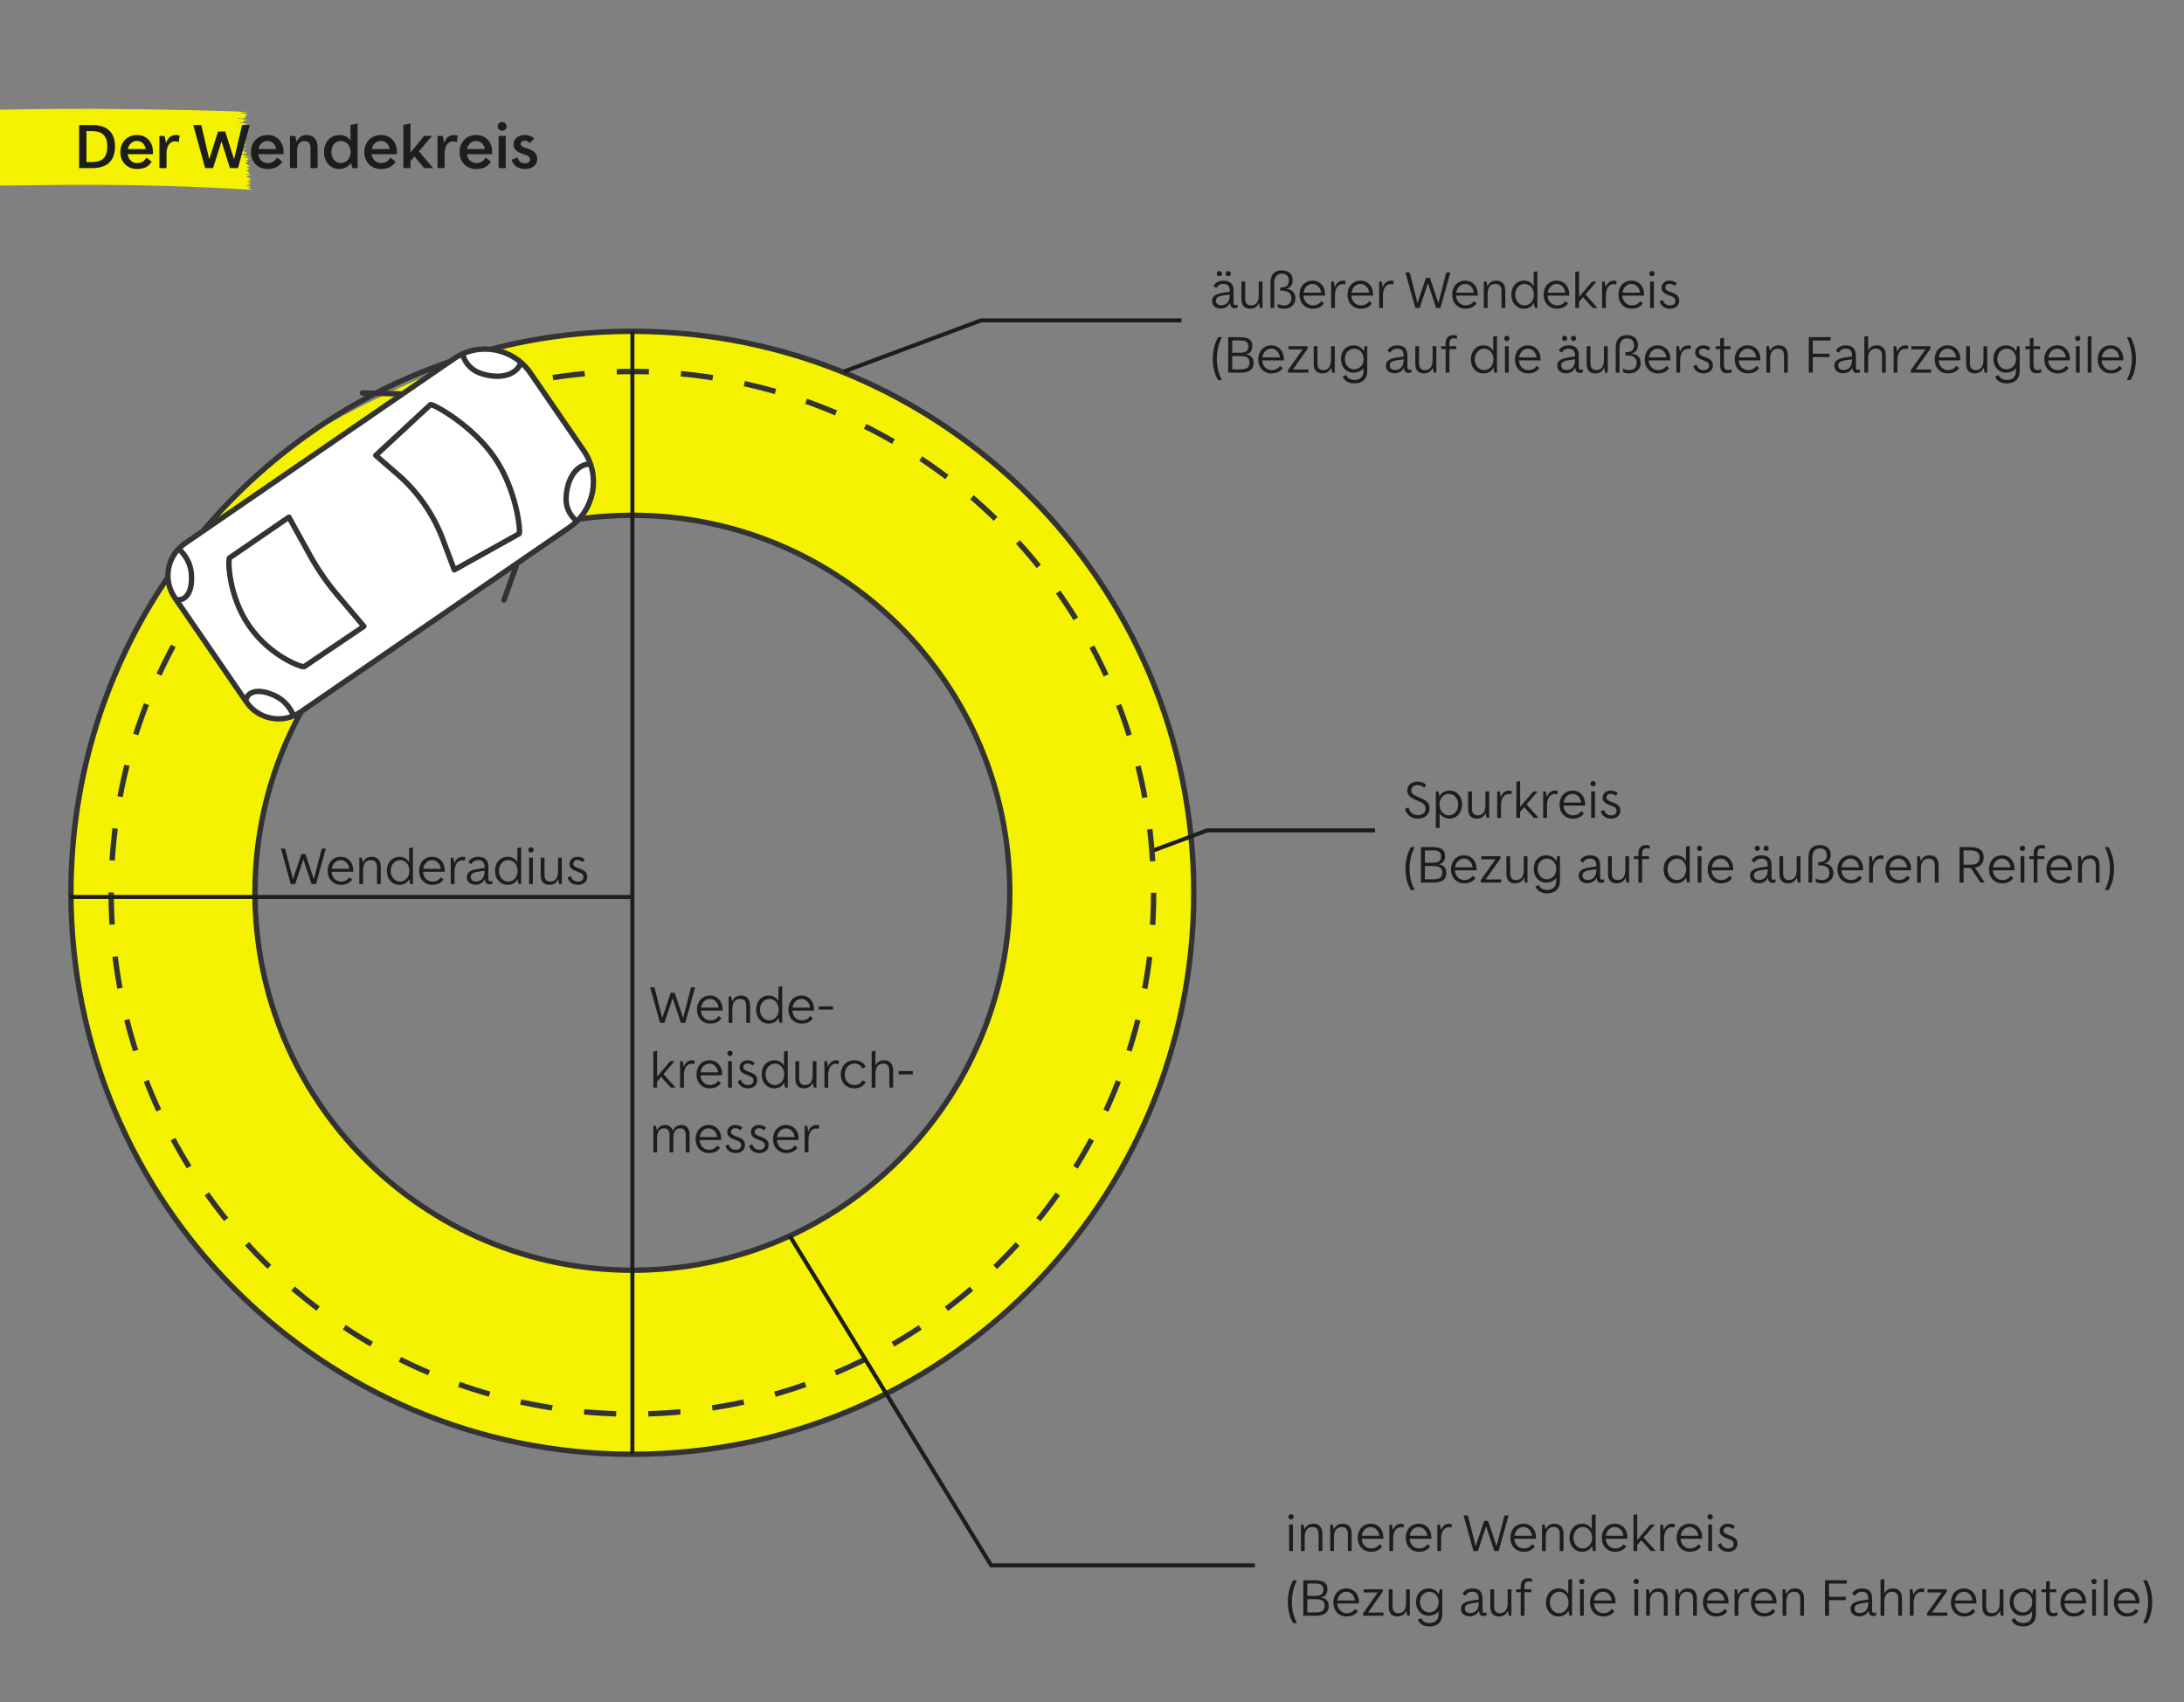 <?xml version="1.0" encoding="UTF-8"?>
<svg id="Ebene_1" xmlns="http://www.w3.org/2000/svg" viewBox="0 0 810 631.21">
  <rect x="0" y="0" width="810" height="631.21" fill="#808080" stroke="none"/>
  <path d="M234.84,122.84c-18.07-.03-35.61,2.25-52.34,6.56,0,0-44.15,16.35-72.57,34.83s-47.95,50.26-47.95,50.26c-22.47,33.19-35.61,73.2-35.67,116.29-.15,113.42,94.6,208.4,208.02,208.51,113.73.11,206.22-90.97,208.38-204.17,2.21-115.44-92.42-212.11-207.88-212.28ZM234.54,471.04c-77.3,0-139.97-62.67-139.97-139.97,0-29.03,8.84-56,23.98-78.36l81.01-57.2c11.18-2.88,22.9-4.41,34.98-4.41,77.3,0,139.97,62.67,139.97,139.97s-62.67,139.97-139.97,139.97Z" style="fill: #f5f200;"/>
  <path d="M61.98,214.49c-22.52,33.26-35.67,73.38-35.67,116.58,0,115,93.22,208.22,208.22,208.22s208.22-93.22,208.22-208.22-93.22-208.22-208.22-208.22c-17.97,0-35.41,2.28-52.04,6.56" style="fill: none; stroke: #333; stroke-miterlimit: 10; stroke-width: 2px;"/>
  <path d="M161.85,135.88c-33.81,12.6-63.46,33.72-86.34,60.76" style="fill: none; stroke: #333; stroke-miterlimit: 10; stroke-width: 2px;"/>
  <path d="M166.7,134.14c-1.63.56-3.24,1.14-4.85,1.74" style="fill: none; stroke: #333; stroke-miterlimit: 10; stroke-width: 2px;"/>
  <path d="M111.69,263.93c-10.91,19.93-17.12,42.81-17.12,67.13,0,77.3,62.67,139.97,139.97,139.97s139.97-62.67,139.97-139.97-62.67-139.97-139.97-139.97c-6.54,0-12.97.45-19.27,1.31" style="fill: none; stroke: #333; stroke-miterlimit: 10; stroke-width: 2px;"/>
  <g id="autoMarker">
    <path d="M-25.96,67.9c-.05-.16,0-.32.16-.47.02-.02.07-.01.08-.04.04-.05.05-.11.05-.16-.02-.09-.07-.18-.13-.27-.13-.19-.17-.4-.11-.6.04-.13.03-.25-.04-.37-.05-.13-.16-.27-.3-.38-.08-.07-.15-.14-.21-.21-.02-.05-.02-.09-.01-.14.08-.07.17-.13.28-.19.05-.03.14,0,.17-.04.07-.08-.06-.17-.06-.28v-.05c0-.15-.05-.3-.15-.45-.05-.06-.05-.19.03-.21s.07-.12,0-.23c-.05-.08-.1-.16-.14-.24-.07-.09-.11-.19-.12-.28.01-.03.05,0,.07,0s.05-.02.06-.07.04-.19.1-.2c.1-.02.08-.34.17-.43.11-.19.13-.39.05-.57q-.07-.31.04-.51s.03-.06.04-.08c.02-.12.08-.14.17-.14.04,0,.08,0,.11,0,.1-.02.12-.09.03-.19-.11-.1-.22-.2-.36-.3-.08-.06-.15-.13-.21-.21-.04-.1-.05-.19-.05-.3,0-.02.05-.04.1-.04h.01c.05.01.11.1.14-.02.02-.07-.01-.14-.1-.2-.01-.01-.02-.02-.03-.04-.13-.16-.13-.25,0-.33.13-.11.17-.25.11-.37-.01-.11-.02-.24-.07-.34-.05-.14-.01-.14.05-.14.05-.01.1-.04.1-.07-.01-.07-.04-.13-.08-.19-.04-.07-.09-.12-.13-.19-.01-.04-.01-.07-.01-.11.02.01.04.02.07.04.07.03.14.08.21.08s.11-.06.1-.09c0-.08-.04-.16-.1-.24-.17-.09-.22-.31-.27-.49-.04-.22-.13-.34-.26-.39s-.08-.1-.04-.16c.1-.14.11-.28.05-.42-.03-.08-.06-.22.04-.25.1-.02.11-.17.05-.3-.1-.19-.01-.15.06-.16.07,0,.11-.03.13-.06.01-.14-.05-.28-.16-.4-.09-.04-.17-.09-.25-.14-.04-.05-.06-.1-.07-.16.02,0,.06-.03.09,0,.16.11.24-.08.36-.13.02-.04.02-.08,0-.12-.02-.06-.05-.13-.1-.19-.07-.1-.16-.19-.02-.28.07-.1.05-.2-.07-.27-.07-.05-.13-.1-.17-.16-.03-.05-.05-.1-.07-.16.04-.02.07-.05.11-.07.04-.01.1,0,.13-.01.05-.02.09-.06.09-.1,0-.07-.02-.14-.05-.21-.2-.13-.19-.36-.17-.54.03-.11,0-.21-.09-.3-.02-.04-.04-.09-.05-.13h.1s.05.04.07.05c.02,0,.03-.04.03-.05-.08-.13-.07-.34-.24-.39-.16-.11-.25-.25-.23-.4-.01-.16.07-.23.16-.25.16-.03.18-.15.16-.36-.02-.21.01-.25.16-.27.15-.01.18-.08.07-.28-.03-.04-.07-.09-.11-.13-.07-.06-.09-.13-.05-.21.05-.13.02-.27-.1-.38-.04-.04-.08-.09-.13-.14-.04-.05-.05-.09-.07-.13-.03-.05-.03-.11,0-.17.05-.04.1-.08.14-.13.04-.05.04-.1.02-.14,0-.03,0-.07,0-.1-.05-.1-.07-.21-.05-.32,0-.09.02-.18.05-.27.01-.04,0-.07-.04-.1-.01-.01-.02-.02-.04-.04.04-.07.03-.19.1-.22.02,0,.03-.02.04-.03.04-.05.06-.11.04-.17-.02-.08-.05-.17-.08-.26.02-.06.02-.12.02-.18.01-.04,0-.08-.01-.11,0-.02,0-.04-.02-.05,0-.08-.03-.15-.04-.21-.02-.08-.05-.16-.05-.25-.01-.17.38-.45.28-.57-.04-.05-.09-.1-.13-.16-.1-.16-.1-.16.01-.26.04-.04.07-.09.07-.13,0-.07-.04-.13-.09-.19-.12-.12-.25-.22-.37-.33-.08-.07.28-.32.28-.45.02-.18-.01-.36-.1-.53-.14-.13-.08-.11-.22-.25,0,0,.36-.42.31-.53.03-.04.07-.07.1-.11.02-.02.04-.04.05-.07.07-.1,0-.19-.17-.24,0,0-.6-.43,0-.59.04-.04.08-.08.13-.13.02-.05.05-.11.07-.17.05-.13.14-.27.27-.39.02-.01.05-.02.07-.04.07-.02.14-.04.22-.05.05,0,.1-.02.14-.04.08-.04.17-.06.27-.08.13-.04.27-.05.4-.04h.11s.34,0,.81,0c23.82-.89,58.95-1.75,112.38-.07,1,.1,2.62.32,2.97.36.35.04.07.15-.32.2-.25.03-1.45-.16-1.53-.15-.08,0-.11.02-.1.04.17.31,1.72.41,2.32.52s.52.22.16.24c-.55.02-.74.19-.53.35.04.04.15.05.19.08.04.04.14.13.11.16-.07.05-.17.1-.31.11-.3.04-.41.21-.27.39.11.11.08.22-.07.27-.18.07-1.92-.02-2.21-.04-.22-.02-.42-.02-.62,0-.05,0-.12.08-.1.09.21.12,2.04.18,2.27.29.12.05,2.27.25,1.28.33-.22.02-.94.13-.94.21,0,.01-.01.02-.02.04-.07.1-.09.22-.35.25-.09.01-.11.07-.05.13.02.02.07.05.12.06.28.11.17.14,0,.18-.33.08-1.36.05-1.68.13-.03.01-.04.04-.05.06.05.01.14.05.16.04.18-.04.37.05.58.05.47.01,1.66.1,1.84.07.31-.06.74.12.39.27-.11.05-.19-.02-.31.08-.1.04-.22.08-.36.1-.22.05-.41.11-.21.25.3.2.24.34.13.48q-.15.2.09.42s.06.06.08.09c.04.1.2.19.39.22.08.02.17.05.25.08.24.08.27.14.07.16-.26.01-.53.02-.8.01-.16-.01-.33,0-.46.02-.1.03-.24.12-.13.19.17.12.91.13,1,.14.09.02.27,0,.31.11.05.11-1.59-.05-1.72-.05-.02,0-.05,0-.07.01-.28.05.19.19.51.3.28.1,1.2.14,1.01.19-.07.02-.62.01-.69.08-.11.1-.31.01-.32.05-.02.08-.12,3.22-.19,3.29-.13.07-.02.1.11.14.09.03-.04.09-.05.11-.03.05-.09.08-.17.1-.09.03-.21.04-.3.06-.03,0-.01.05-.02.08.04.01,1.18.11,1.24.11.17.01.34.04.52.07.09.02.44.08.21.15-.09.03-.04.02-.42.01-.38,0-.34-.01-1.47.09-.26.01-.51.04-.74.08-.14.02,0,.15.26.15.78,0,2.39.17,2.24.27-.18.11-.5.15-.63.27-.17.15-.4.04-.53.05-.11.03-.13.11-.03.18.02.02.06.04.1.05.27.1.08.18-.06.24-.21.1-.02.11.13.16.1.04.95.14,1,.19.08.09-.68.09-.92.08-.27-.02-.53-.01-.75.04-.05.04-.22.11-.16.13.22.04.45.08.68.11.65.12.74,0,1.06.1.25.07-.49,0-.72.12-.18.1-.28.05-.36.06-.15.04-.35.05-.05.21.18.1.46.23.24.23-.13,0-.21.06-.21.13-.01.05.21.05.4.15.13.04.27.08.4.12.08.02.16.05.24.08.08.04.37.1.37.14s-.43.05-.5.05c-.33-.01-.87.04-.89.19-.01.04,1.03,0,1.23.12.21.11-.36-.03-.53.1-.21.15-.77,0-.8.02-.04.03-.1.05-.18.05-.06,0-.08.05-.12.08.07.02.14.04.21.05.05.01.11,0,.16,0,.05.01.07.05.06.05-.18.05-.61.05-.53.16.03.04.41.02.68.05.42.05.38-.02.59.02.21.04.41,0,.31.07-.07.04-.19.04-.3.02-.17-.02-.27.04-.24.05.17.04.42.12.41.16-.02.06.17.07.23.11.06.05.6,0,.53.14-.18.12-.47.19-.81.17-.17,0-.69-.01-.72.1-.04.16,1.42.31,1.74.41s.39.17.12.25c-.07.02-.16.04-.25.04-.14,0-.19.04-.12.13.1.14-.02.2-.25.22-.16.02-.31.04-.46.07-.05.01-.07.06-.1.09.07.03.15.05.23.07.16.01.33.03.49.05.28.06.27.1.14.21-.06.05-.1.1-.12.16-.04.11-.18.2-.39.23-.09.02-.19.03-.27.05-.22.07-.22.07.01.21.07.04.14.11.13.14-.02.05-.1.08-.19.1-.26.02.87.13,1.02.59,0,.14.88.42.69.45-.3.02-.63,0-.92.03-.16.03-.29.08-.38.16.06.05.13.1.21.14.04.03.09.05.1.08.08.14.3.27.55.31.13.05.27.11.38.17-.12.04-.25.07-.4.08-.16,0-.36-.03-.53-.03s.16.1.06.14c-.07.05-.09.12-.07.19,0,.01.19.05.27.08.08.03.14.05.15.07.02.04,0,.08-.05.11-.08.02-.66-.06-.75-.04-.19.05-.19.13.02.22.51.22,1.12.54.8.69-.14.07-.04.08.06.11.1.04.14.03.2.06.19.07.19.1.02.14-.11.03-.72,0-.82.04-.02,0-2.11.03,0,.17.04,0,.27.01.45.01.14,0,.39.04.55.04.1,0,.21.08.22.14.02.05-.07.11-.22.1-.1-.01-.18,0-.24.02-.14.1-.42.12-.44.28-.01.05-.22.07-.35.08-.06,0-.11,0-.16.02,0,.02-.04.04-.05.07.02.02.04.04.07.05.25.13.16.21.1.31-.05.07.71.06.93.14.12.04.19.11.16.17-.02.02-.05.04-.09.05-.19.06-.11.08.07.13.11.03.28.11.28.14-.03.08-.09.14-.17.21-.04.02-.14.02-.22.01-.17,0-.35-.02-.52-.02-.04,0-.07.02-.08.05,0,.01.07.06.1.06.3-.01.46.13.66.23.11.05-.72.02-.44.15.22.1.26.02.4.05.33.07-.13.11-.65.02-.3-.05-.45.08-.52.09-.13.02-.13.14.51.15.29,0,1.1.42.79.4-.02,0-.49.04-.51.05-.11.04-.29,0-.13.13.11.05.01.1.13.15.05.02.3.07.34.1.08.04.52-.1.6.04.03.05-.68.15-.77.16-.21.02-.69.03-.89.1-.06.02.43.05.49.04.15-.02.35.02.45.11,0,.03-.77-.02-1.01.07-.09.04-.11.1-.24.11s-.19.04,0,.11c.07.02,1.14.07,1.51.18s0,.13-.08.14c-.07.02-.14.24-.2.25-.11.02-.43.05-.49.1-.16.12,1.86.69,1.5.69-46.87-2.76-76.09-1.6-94.1-1.56-17.96.32-24.76-1.06-25.42-1.05.02-.02.02-.04.01-.07l.02.09Z" style="fill: #f5f200;"/>
  </g>
  <g>
    <path d="M42.66,54.35c0,5.4-3.1,7.99-8.47,7.99h-4.85v-15.96h5.09c5.09,0,8.23,2.57,8.23,7.97ZM39.8,54.37c0-4.27-2.09-5.74-5.69-5.74h-2.04v11.47h1.82c3.82,0,5.9-1.42,5.9-5.74Z" style="fill: #1d1d1b;"/>
    <path d="M56.72,57.18h-9.38c.24,1.9,1.63,3.29,3.46,3.29,1.94,0,2.71-.84,3.55-2.02l1.9,1.51c-1.03,1.66-2.66,2.71-5.4,2.71-3.65,0-6.22-2.59-6.22-6.26s2.54-6.34,6.17-6.34,5.93,2.62,5.93,6.31v.79ZM47.41,55.28h6.62c-.24-1.78-1.56-3.02-3.24-3.02s-3.02,1.25-3.38,3.02Z" style="fill: #1d1d1b;"/>
    <path d="M59.12,50.41h1.92l.55,2.57h.05c.79-2.47,2.38-2.9,3.5-2.9.91,0,1.3.17,1.49.26l-.36,2.38c-.29-.14-.74-.31-1.39-.31-1.61,0-3.12,1.25-3.12,4.63v5.3h-2.64v-11.93Z" style="fill: #1d1d1b;"/>
    <path d="M71.69,46.38h2.95l2.95,12.6h.05l3.22-10.2h2.66l3.26,10.2h.05l2.93-12.6h2.86l-4.34,15.96h-3l-3.1-9.79h-.05l-3.12,9.79h-2.95l-4.37-15.96Z" style="fill: #1d1d1b;"/>
    <path d="M105.15,57.18h-9.38c.24,1.9,1.63,3.29,3.46,3.29,1.94,0,2.71-.84,3.55-2.02l1.9,1.51c-1.03,1.66-2.66,2.71-5.4,2.71-3.65,0-6.22-2.59-6.22-6.26s2.54-6.34,6.17-6.34,5.93,2.62,5.93,6.31v.79ZM95.84,55.28h6.62c-.24-1.78-1.56-3.02-3.24-3.02s-3.02,1.25-3.38,3.02Z" style="fill: #1d1d1b;"/>
    <path d="M107.55,50.41h1.92l.58,2.09h.05c.74-1.8,2.06-2.42,3.6-2.42,2.4,0,4.1,1.51,4.1,4.63v7.63h-2.64v-7.37c0-1.82-.72-2.66-2.16-2.66-1.66,0-2.81,1.08-2.81,3.5v6.53h-2.64v-11.93Z" style="fill: #1d1d1b;"/>
    <path d="M120.17,56.46c0-3.91,2.38-6.38,5.79-6.38,1.87,0,3.43.82,3.98,2.09h.05v-5.83l2.64-.55v16.56h-1.92l-.58-1.94h-.05c-.6,1.27-2.5,2.28-4.25,2.28-3.24,0-5.67-2.64-5.67-6.22ZM130.04,56.32c0-2.4-1.51-4.06-3.72-4.06-1.94,0-3.43,1.75-3.43,4.06s1.46,4.15,3.46,4.15c2.16,0,3.7-1.73,3.7-4.15Z" style="fill: #1d1d1b;"/>
    <path d="M147.2,57.18h-9.38c.24,1.9,1.63,3.29,3.46,3.29,1.94,0,2.71-.84,3.55-2.02l1.9,1.51c-1.03,1.66-2.66,2.71-5.4,2.71-3.65,0-6.22-2.59-6.22-6.26s2.54-6.34,6.17-6.34,5.93,2.62,5.93,6.31v.79ZM137.89,55.28h6.62c-.24-1.78-1.56-3.02-3.24-3.02s-3.02,1.25-3.38,3.02Z" style="fill: #1d1d1b;"/>
    <path d="M153.7,58.04l-1.46,1.7v2.59h-2.64v-16.01l2.64-.55v10.75h.05l5.02-6.12h2.95l-4.9,5.71,5.28,6.22h-3.31l-3.62-4.3Z" style="fill: #1d1d1b;"/>
    <path d="M162.27,50.41h1.92l.55,2.57h.05c.79-2.47,2.38-2.9,3.5-2.9.91,0,1.3.17,1.49.26l-.36,2.38c-.29-.14-.74-.31-1.39-.31-1.61,0-3.12,1.25-3.12,4.63v5.3h-2.64v-11.93Z" style="fill: #1d1d1b;"/>
    <path d="M182.53,57.18h-9.38c.24,1.9,1.63,3.29,3.46,3.29,1.94,0,2.71-.84,3.55-2.02l1.9,1.51c-1.03,1.66-2.66,2.71-5.4,2.71-3.65,0-6.22-2.59-6.22-6.26s2.54-6.34,6.17-6.34,5.93,2.62,5.93,6.31v.79ZM173.21,55.28h6.62c-.24-1.78-1.56-3.02-3.24-3.02s-3.02,1.25-3.38,3.02Z" style="fill: #1d1d1b;"/>
    <path d="M184.59,46.88c0-.91.72-1.63,1.66-1.63s1.63.72,1.63,1.63c0,.86-.72,1.61-1.63,1.61s-1.66-.74-1.66-1.61ZM184.93,50.41h2.64v11.93h-2.64v-11.93Z" style="fill: #1d1d1b;"/>
    <path d="M189.75,59.24l2.16-.86c.53,1.51,1.39,2.18,2.79,2.18,1.18,0,1.9-.55,1.9-1.44s-.55-1.37-2.3-1.9c-2.69-.82-3.82-1.87-3.82-3.67,0-2.04,1.68-3.48,4.06-3.48,1.58,0,2.9.53,3.6,1.34l-1.68,1.66c-.48-.6-1.03-.89-1.92-.89-.84,0-1.42.46-1.42,1.13s.5,1.1,1.73,1.49c3.29,1.03,4.39,2.06,4.39,4.25s-1.87,3.62-4.58,3.62c-2.52,0-4.34-1.29-4.9-3.43Z" style="fill: #1d1d1b;"/>
  </g>
  <g>
    <path d="M459,112.93v1.06c-.28.2-.7.3-1.12.3-1.16,0-1.68-.82-1.68-1.92v-.06h-.04c-.48,1.2-1.68,2.12-3.4,2.12-1.96,0-3.24-1.12-3.24-2.84,0-2.1,1.88-2.72,4.62-3.12l1.96-.28v-.2c0-1.82-.7-2.7-2.38-2.7-1.28,0-2,.54-2.56,1.48l-1.08-.72c.6-1.16,1.78-1.98,3.64-1.98,2.5,0,3.78,1.2,3.78,3.74v4.2c0,.86.24,1.14.72,1.14.32,0,.6-.12.78-.22ZM456.1,109.45v-.22l-1.94.28c-1.86.26-3.2.6-3.2,2,0,1.14.8,1.7,1.94,1.7,1.74,0,3.2-1.06,3.2-3.76ZM451.26,101.46c0-.52.44-.96.98-.96s.98.44.98.96-.44.98-.98.98-.98-.44-.98-.98ZM454.54,101.46c0-.52.44-.96,1-.96.52,0,.96.44.96.96s-.44.98-.96.98c-.56,0-1-.44-1-.98Z" style="fill: #1d1d1b;"/>
    <path d="M460.42,110.89v-6.5h1.4v6.26c0,1.78.72,2.6,2.2,2.6,1.72,0,2.82-1.18,2.82-3.86v-5h1.4v9.8h-.96l-.38-1.8h-.04c-.38.98-1.3,2.08-3.22,2.08-2.1,0-3.22-1.22-3.22-3.58Z" style="fill: #1d1d1b;"/>
    <path d="M473.88,113.97v-1.34c.58.38,1.36.62,2.4.62,1.38,0,2.7-.76,2.7-2.66s-1.26-2.8-3.64-2.8h-.54v-1.2h.4c1.44,0,2.82-.54,2.82-2.54,0-1.54-.84-2.56-2.64-2.56s-2.78,1.28-2.78,3.48v9.22h-1.4v-9.36c0-2.8,1.36-4.56,4.18-4.56,2.64,0,4.06,1.44,4.06,3.66s-1.34,2.96-2.46,3.16v.04c1.92.1,3.46,1.18,3.46,3.46,0,2.54-1.98,3.88-4.06,3.88-1.24,0-1.98-.22-2.5-.5Z" style="fill: #1d1d1b;"/>
    <path d="M491.46,109.63h-8.04c.1,2.08,1.56,3.62,3.5,3.62,1.74,0,2.6-.86,3.08-1.56l1.02.76c-.7,1.16-2.02,2.02-4.18,2.02-2.86,0-4.88-2.16-4.88-5.2s2-5.2,4.82-5.2,4.68,2.12,4.68,5.1v.46ZM483.48,108.53h6.5c-.22-1.88-1.52-3.24-3.2-3.24s-3.04,1.34-3.3,3.24Z" style="fill: #1d1d1b;"/>
    <path d="M493.7,104.39h.96l.36,2.06h.04c.6-1.82,1.94-2.38,3.02-2.38.6,0,.9.12,1.02.18l-.18,1.28c-.22-.1-.54-.18-.98-.18-1.74,0-2.84,1.68-2.84,4.24v4.6h-1.4v-9.8Z" style="fill: #1d1d1b;"/>
    <path d="M509.26,109.63h-8.04c.1,2.08,1.56,3.62,3.5,3.62,1.74,0,2.6-.86,3.08-1.56l1.02.76c-.7,1.16-2.02,2.02-4.18,2.02-2.86,0-4.88-2.16-4.88-5.2s2-5.2,4.82-5.2,4.68,2.12,4.68,5.1v.46ZM501.28,108.53h6.5c-.22-1.88-1.52-3.24-3.2-3.24s-3.04,1.34-3.3,3.24Z" style="fill: #1d1d1b;"/>
    <path d="M511.5,104.39h.96l.36,2.06h.04c.6-1.82,1.94-2.38,3.02-2.38.6,0,.9.12,1.02.18l-.18,1.28c-.22-.1-.54-.18-.98-.18-1.74,0-2.84,1.68-2.84,4.24v4.6h-1.4v-9.8Z" style="fill: #1d1d1b;"/>
    <path d="M521.24,101.02h1.58l2.88,11.32h.04l3.12-9.32h1.46l3.12,9.32h.04l2.9-11.32h1.52l-3.66,13.16h-1.6l-3.04-9.1h-.04l-3.04,9.1h-1.62l-3.66-13.16Z" style="fill: #1d1d1b;"/>
    <path d="M548.08,109.63h-8.04c.1,2.08,1.56,3.62,3.5,3.62,1.74,0,2.6-.86,3.08-1.56l1.02.76c-.7,1.16-2.02,2.02-4.18,2.02-2.86,0-4.88-2.16-4.88-5.2s2-5.2,4.82-5.2,4.68,2.12,4.68,5.1v.46ZM540.1,108.53h6.5c-.22-1.88-1.52-3.24-3.2-3.24s-3.04,1.34-3.3,3.24Z" style="fill: #1d1d1b;"/>
    <path d="M550.32,104.39h.96l.38,1.76h.04c.54-1.34,1.64-2.08,3.26-2.08,2,0,3.32,1.22,3.32,3.76v6.36h-1.4v-6.2c0-1.86-.76-2.7-2.26-2.7-1.72,0-2.9,1.14-2.9,3.72v5.18h-1.4v-9.8Z" style="fill: #1d1d1b;"/>
    <path d="M560.52,109.31c0-3.12,1.94-5.24,4.68-5.24,1.76,0,3.02.88,3.56,2.06h.04v-5.28l1.4-.3v13.64h-.96l-.38-1.86h-.04c-.54,1.36-2.04,2.14-3.62,2.14-2.74,0-4.68-2.18-4.68-5.16ZM568.9,109.27c0-2.28-1.48-3.98-3.44-3.98s-3.5,1.7-3.5,3.96,1.48,4,3.46,4,3.48-1.7,3.48-3.98Z" style="fill: #1d1d1b;"/>
    <path d="M582,109.63h-8.04c.1,2.08,1.56,3.62,3.5,3.62,1.74,0,2.6-.86,3.08-1.56l1.02.76c-.7,1.16-2.02,2.02-4.18,2.02-2.86,0-4.88-2.16-4.88-5.2s2-5.2,4.82-5.2,4.68,2.12,4.68,5.1v.46ZM574.02,108.53h6.5c-.22-1.88-1.52-3.24-3.2-3.24s-3.04,1.34-3.3,3.24Z" style="fill: #1d1d1b;"/>
    <path d="M587.12,110.21l-1.48,1.74v2.24h-1.4v-13.34l1.4-.3v9.52h.04l4.82-5.68h1.64l-4.14,4.8,4.5,5h-1.8l-3.58-3.98Z" style="fill: #1d1d1b;"/>
    <path d="M594.18,104.39h.96l.36,2.06h.04c.6-1.82,1.94-2.38,3.02-2.38.6,0,.9.12,1.02.18l-.18,1.28c-.22-.1-.54-.18-.98-.18-1.74,0-2.84,1.68-2.84,4.24v4.6h-1.4v-9.8Z" style="fill: #1d1d1b;"/>
    <path d="M609.74,109.63h-8.04c.1,2.08,1.56,3.62,3.5,3.62,1.74,0,2.6-.86,3.08-1.56l1.02.76c-.7,1.16-2.02,2.02-4.18,2.02-2.86,0-4.88-2.16-4.88-5.2s2-5.2,4.82-5.2,4.68,2.12,4.68,5.1v.46ZM601.76,108.53h6.5c-.22-1.88-1.52-3.24-3.2-3.24s-3.04,1.34-3.3,3.24Z" style="fill: #1d1d1b;"/>
    <path d="M611.68,101.48c0-.54.44-.98,1-.98s.98.44.98.98-.44,1-.98,1-1-.44-1-1ZM611.98,104.39h1.4v9.8h-1.4v-9.8Z" style="fill: #1d1d1b;"/>
    <path d="M615.54,111.81l1.16-.58c.5,1.38,1.38,2.04,2.7,2.04,1.22,0,1.98-.64,1.98-1.66s-.48-1.42-2.38-2.1c-2.02-.72-2.78-1.5-2.78-2.82,0-1.5,1.26-2.62,2.98-2.62,1.12,0,2.08.36,2.68,1l-.82.96c-.48-.5-1.14-.78-1.84-.78-.98,0-1.58.54-1.58,1.4,0,.72.58,1.2,2.02,1.68,2.36.78,3.14,1.58,3.14,3.2,0,1.72-1.4,2.94-3.38,2.94s-3.36-.96-3.88-2.66Z" style="fill: #1d1d1b;"/>
    <path d="M449.78,133.09c0-3.16.78-5.84,2-8.06h1.4c-1.26,2.46-1.88,5.18-1.88,8.04,0,2.54.48,5.22,1.88,7.86h-1.4c-1.34-2.14-2-4.92-2-7.84Z" style="fill: #1d1d1b;"/>
    <path d="M464.94,134.59c0,2.32-1.52,3.6-4.76,3.6h-4.66v-13.16h4.34c3.22,0,4.62,1.06,4.62,3.32s-1.52,2.94-2.48,3.06v.04c1.28.1,2.94.76,2.94,3.14ZM457,126.24v4.58h2.84c2.12,0,3.14-.62,3.14-2.32s-.92-2.26-3.14-2.26h-2.84ZM463.42,134.47c0-1.74-.98-2.42-3.24-2.42h-3.18v4.92h3.18c2.26,0,3.24-.78,3.24-2.5Z" style="fill: #1d1d1b;"/>
    <path d="M476.16,133.63h-8.04c.1,2.08,1.56,3.62,3.5,3.62,1.74,0,2.6-.86,3.08-1.56l1.02.76c-.7,1.16-2.02,2.02-4.18,2.02-2.86,0-4.88-2.16-4.88-5.2s2-5.2,4.82-5.2,4.68,2.12,4.68,5.1v.46ZM468.18,132.53h6.5c-.22-1.88-1.52-3.24-3.2-3.24s-3.04,1.34-3.3,3.24Z" style="fill: #1d1d1b;"/>
    <path d="M485.24,137.01v1.18h-7.54v-.92l5.46-7.72h-5.26v-1.16h7.08v.9l-5.46,7.72h5.72Z" style="fill: #1d1d1b;"/>
    <path d="M487.22,134.89v-6.5h1.4v6.26c0,1.78.72,2.6,2.2,2.6,1.72,0,2.82-1.18,2.82-3.86v-5h1.4v9.8h-.96l-.38-1.8h-.04c-.38.98-1.3,2.08-3.22,2.08-2.1,0-3.22-1.22-3.22-3.58Z" style="fill: #1d1d1b;"/>
    <path d="M497.98,139.67l1.24-.62c.58,1.24,1.6,1.84,3.14,1.84,2.2,0,3.32-1.24,3.32-3.28v-1.12h-.04c-.56,1-2.06,1.7-3.62,1.7-2.74,0-4.68-2.12-4.68-5.12s1.94-5,4.68-5c1.68,0,3.08.82,3.68,2.16h.04l.38-1.84h.96v9.22c0,2.84-1.74,4.56-4.72,4.56-2.16,0-3.76-.9-4.38-2.5ZM505.72,133.13c0-2.2-1.48-3.84-3.44-3.84s-3.5,1.64-3.5,3.82,1.48,3.86,3.46,3.86,3.48-1.66,3.48-3.84Z" style="fill: #1d1d1b;"/>
    <path d="M523.48,136.93v1.06c-.28.2-.7.3-1.12.3-1.16,0-1.68-.82-1.68-1.92v-.06h-.04c-.48,1.2-1.68,2.12-3.4,2.12-1.96,0-3.24-1.12-3.24-2.84,0-2.1,1.88-2.72,4.62-3.12l1.96-.28v-.2c0-1.82-.7-2.7-2.38-2.7-1.28,0-2,.54-2.56,1.48l-1.08-.72c.6-1.16,1.78-1.98,3.64-1.98,2.5,0,3.78,1.2,3.78,3.74v4.2c0,.86.24,1.14.72,1.14.32,0,.6-.12.78-.22ZM520.58,133.45v-.22l-1.94.28c-1.86.26-3.2.6-3.2,2,0,1.14.8,1.7,1.94,1.7,1.74,0,3.2-1.06,3.2-3.76Z" style="fill: #1d1d1b;"/>
    <path d="M524.9,134.89v-6.5h1.4v6.26c0,1.78.72,2.6,2.2,2.6,1.72,0,2.82-1.18,2.82-3.86v-5h1.4v9.8h-.96l-.38-1.8h-.04c-.38.98-1.3,2.08-3.22,2.08-2.1,0-3.22-1.22-3.22-3.58Z" style="fill: #1d1d1b;"/>
    <path d="M537.56,127.44v.94h2.54v1.08h-2.54v8.72h-1.4v-8.72h-1.66v-1.08h1.66v-1.08c0-2.08,1.12-3.04,2.9-3.04.56,0,1,.1,1.3.22v1.2c-.36-.16-.78-.24-1.18-.24-1.1,0-1.62.6-1.62,2Z" style="fill: #1d1d1b;"/>
    <path d="M545.52,133.31c0-3.12,1.94-5.24,4.68-5.24,1.76,0,3.02.88,3.56,2.06h.04v-5.28l1.4-.3v13.64h-.96l-.38-1.86h-.04c-.54,1.36-2.04,2.14-3.62,2.14-2.74,0-4.68-2.18-4.68-5.16ZM553.9,133.27c0-2.28-1.48-3.98-3.44-3.98s-3.5,1.7-3.5,3.96,1.48,4,3.46,4,3.48-1.7,3.48-3.98Z" style="fill: #1d1d1b;"/>
    <path d="M557.86,125.48c0-.54.44-.98,1-.98s.98.44.98.98-.44,1-.98,1-1-.44-1-1ZM558.16,128.39h1.4v9.8h-1.4v-9.8Z" style="fill: #1d1d1b;"/>
    <path d="M571.36,133.63h-8.04c.1,2.08,1.56,3.62,3.5,3.62,1.74,0,2.6-.86,3.08-1.56l1.02.76c-.7,1.16-2.02,2.02-4.18,2.02-2.86,0-4.88-2.16-4.88-5.2s2-5.2,4.82-5.2,4.68,2.12,4.68,5.1v.46ZM563.38,132.53h6.5c-.22-1.88-1.52-3.24-3.2-3.24s-3.04,1.34-3.3,3.24Z" style="fill: #1d1d1b;"/>
    <path d="M587.04,136.93v1.06c-.28.2-.7.3-1.12.3-1.16,0-1.68-.82-1.68-1.92v-.06h-.04c-.48,1.2-1.68,2.12-3.4,2.12-1.96,0-3.24-1.12-3.24-2.84,0-2.1,1.88-2.72,4.62-3.12l1.96-.28v-.2c0-1.82-.7-2.7-2.38-2.7-1.28,0-2,.54-2.56,1.48l-1.08-.72c.6-1.16,1.78-1.98,3.64-1.98,2.5,0,3.78,1.2,3.78,3.74v4.2c0,.86.24,1.14.72,1.14.32,0,.6-.12.78-.22ZM584.14,133.45v-.22l-1.94.28c-1.86.26-3.2.6-3.2,2,0,1.14.8,1.7,1.94,1.7,1.74,0,3.2-1.06,3.2-3.76ZM579.3,125.46c0-.52.44-.96.98-.96s.98.44.98.96-.44.98-.98.98-.98-.44-.98-.98ZM582.58,125.46c0-.52.44-.96,1-.96.52,0,.96.44.96.96s-.44.98-.96.98c-.56,0-1-.44-1-.98Z" style="fill: #1d1d1b;"/>
    <path d="M588.46,134.89v-6.5h1.4v6.26c0,1.78.72,2.6,2.2,2.6,1.72,0,2.82-1.18,2.82-3.86v-5h1.4v9.8h-.96l-.38-1.8h-.04c-.38.98-1.3,2.08-3.22,2.08-2.1,0-3.22-1.22-3.22-3.58Z" style="fill: #1d1d1b;"/>
    <path d="M601.92,137.97v-1.34c.58.38,1.36.62,2.4.62,1.38,0,2.7-.76,2.7-2.66s-1.26-2.8-3.64-2.8h-.54v-1.2h.4c1.44,0,2.82-.54,2.82-2.54,0-1.54-.84-2.56-2.64-2.56s-2.78,1.28-2.78,3.48v9.22h-1.4v-9.36c0-2.8,1.36-4.56,4.18-4.56,2.64,0,4.06,1.44,4.06,3.66s-1.34,2.96-2.46,3.16v.04c1.92.1,3.46,1.18,3.46,3.46,0,2.54-1.98,3.88-4.06,3.88-1.24,0-1.98-.22-2.5-.5Z" style="fill: #1d1d1b;"/>
    <path d="M619.5,133.63h-8.04c.1,2.08,1.56,3.62,3.5,3.62,1.74,0,2.6-.86,3.08-1.56l1.02.76c-.7,1.16-2.02,2.02-4.18,2.02-2.86,0-4.88-2.16-4.88-5.2s2-5.2,4.82-5.2,4.68,2.12,4.68,5.1v.46ZM611.52,132.53h6.5c-.22-1.88-1.52-3.24-3.2-3.24s-3.04,1.34-3.3,3.24Z" style="fill: #1d1d1b;"/>
    <path d="M621.74,128.39h.96l.36,2.06h.04c.6-1.82,1.94-2.38,3.02-2.38.6,0,.9.12,1.02.18l-.18,1.28c-.22-.1-.54-.18-.98-.18-1.74,0-2.84,1.68-2.84,4.24v4.6h-1.4v-9.8Z" style="fill: #1d1d1b;"/>
    <path d="M628.02,135.81l1.16-.58c.5,1.38,1.38,2.04,2.7,2.04,1.22,0,1.98-.64,1.98-1.66s-.48-1.42-2.38-2.1c-2.02-.72-2.78-1.5-2.78-2.82,0-1.5,1.26-2.62,2.98-2.62,1.12,0,2.08.36,2.68,1l-.82.96c-.48-.5-1.14-.78-1.84-.78-.98,0-1.58.54-1.58,1.4,0,.72.58,1.2,2.02,1.68,2.36.78,3.14,1.58,3.14,3.2,0,1.72-1.4,2.94-3.38,2.94s-3.36-.96-3.88-2.66Z" style="fill: #1d1d1b;"/>
    <path d="M642.22,136.89v1.18c-.48.24-1.04.34-1.6.34-1.76,0-2.64-.9-2.64-3.02v-5.92h-1.66v-1.08h1.66v-2.82l1.4-.3v3.12h2.44v1.08h-2.44v5.76c0,1.38.44,2,1.5,2,.5,0,.96-.14,1.34-.34Z" style="fill: #1d1d1b;"/>
    <path d="M652.86,133.63h-8.04c.1,2.08,1.56,3.62,3.5,3.62,1.74,0,2.6-.86,3.08-1.56l1.02.76c-.7,1.16-2.02,2.02-4.18,2.02-2.86,0-4.88-2.16-4.88-5.2s2-5.2,4.82-5.2,4.68,2.12,4.68,5.1v.46ZM644.88,132.53h6.5c-.22-1.88-1.52-3.24-3.2-3.24s-3.04,1.34-3.3,3.24Z" style="fill: #1d1d1b;"/>
    <path d="M655.1,128.39h.96l.38,1.76h.04c.54-1.34,1.64-2.08,3.26-2.08,2,0,3.32,1.22,3.32,3.76v6.36h-1.4v-6.2c0-1.86-.76-2.7-2.26-2.7-1.72,0-2.9,1.14-2.9,3.72v5.18h-1.4v-9.8Z" style="fill: #1d1d1b;"/>
    <path d="M672.32,126.26v4.9h6.22v1.24h-6.22v5.78h-1.48v-13.16h8.08v1.24h-6.6Z" style="fill: #1d1d1b;"/>
    <path d="M689.8,136.93v1.06c-.28.2-.7.3-1.12.3-1.16,0-1.68-.82-1.68-1.92v-.06h-.04c-.48,1.2-1.68,2.12-3.4,2.12-1.96,0-3.24-1.12-3.24-2.84,0-2.1,1.88-2.72,4.62-3.12l1.96-.28v-.2c0-1.82-.7-2.7-2.38-2.7-1.28,0-2,.54-2.56,1.48l-1.08-.72c.6-1.16,1.78-1.98,3.64-1.98,2.5,0,3.78,1.2,3.78,3.74v4.2c0,.86.24,1.14.72,1.14.32,0,.6-.12.78-.22ZM686.9,133.45v-.22l-1.94.28c-1.86.26-3.2.6-3.2,2,0,1.14.8,1.7,1.94,1.7,1.74,0,3.2-1.06,3.2-3.76Z" style="fill: #1d1d1b;"/>
    <path d="M691.44,124.84l1.4-.3v5.42h.04c.54-1.16,1.58-1.9,3.2-1.9,2,0,3.32,1.22,3.32,3.76v6.36h-1.4v-6.2c0-1.86-.76-2.7-2.26-2.7-1.72,0-2.9,1.14-2.9,3.72v5.18h-1.4v-13.34Z" style="fill: #1d1d1b;"/>
    <path d="M702.3,128.39h.96l.36,2.06h.04c.6-1.82,1.94-2.38,3.02-2.38.6,0,.9.12,1.02.18l-.18,1.28c-.22-.1-.54-.18-.98-.18-1.74,0-2.84,1.68-2.84,4.24v4.6h-1.4v-9.8Z" style="fill: #1d1d1b;"/>
    <path d="M716.22,137.01v1.18h-7.54v-.92l5.46-7.72h-5.26v-1.16h7.08v.9l-5.46,7.72h5.72Z" style="fill: #1d1d1b;"/>
    <path d="M727.02,133.63h-8.04c.1,2.08,1.56,3.62,3.5,3.62,1.74,0,2.6-.86,3.08-1.56l1.02.76c-.7,1.16-2.02,2.02-4.18,2.02-2.86,0-4.88-2.16-4.88-5.2s2-5.2,4.82-5.2,4.68,2.12,4.68,5.1v.46ZM719.04,132.53h6.5c-.22-1.88-1.52-3.24-3.2-3.24s-3.04,1.34-3.3,3.24Z" style="fill: #1d1d1b;"/>
    <path d="M729.2,134.89v-6.5h1.4v6.26c0,1.78.72,2.6,2.2,2.6,1.72,0,2.82-1.18,2.82-3.86v-5h1.4v9.8h-.96l-.38-1.8h-.04c-.38.98-1.3,2.08-3.22,2.08-2.1,0-3.22-1.22-3.22-3.58Z" style="fill: #1d1d1b;"/>
    <path d="M739.96,139.67l1.24-.62c.58,1.24,1.6,1.84,3.14,1.84,2.2,0,3.32-1.24,3.32-3.28v-1.12h-.04c-.56,1-2.06,1.7-3.62,1.7-2.74,0-4.68-2.12-4.68-5.12s1.94-5,4.68-5c1.68,0,3.08.82,3.68,2.16h.04l.38-1.84h.96v9.22c0,2.84-1.74,4.56-4.72,4.56-2.16,0-3.76-.9-4.38-2.5ZM747.7,133.13c0-2.2-1.48-3.84-3.44-3.84s-3.5,1.64-3.5,3.82,1.48,3.86,3.46,3.86,3.48-1.66,3.48-3.84Z" style="fill: #1d1d1b;"/>
    <path d="M757.04,136.89v1.18c-.48.24-1.04.34-1.6.34-1.76,0-2.64-.9-2.64-3.02v-5.92h-1.66v-1.08h1.66v-2.82l1.4-.3v3.12h2.44v1.08h-2.44v5.76c0,1.38.44,2,1.5,2,.5,0,.96-.14,1.34-.34Z" style="fill: #1d1d1b;"/>
    <path d="M767.68,133.63h-8.04c.1,2.08,1.56,3.62,3.5,3.62,1.74,0,2.6-.86,3.08-1.56l1.02.76c-.7,1.16-2.02,2.02-4.18,2.02-2.86,0-4.88-2.16-4.88-5.2s2-5.2,4.82-5.2,4.68,2.12,4.68,5.1v.46ZM759.7,132.53h6.5c-.22-1.88-1.52-3.24-3.2-3.24s-3.04,1.34-3.3,3.24Z" style="fill: #1d1d1b;"/>
    <path d="M769.62,125.48c0-.54.44-.98,1-.98s.98.44.98.98-.44,1-.98,1-1-.44-1-1ZM769.92,128.39h1.4v9.8h-1.4v-9.8Z" style="fill: #1d1d1b;"/>
    <path d="M774.28,124.84l1.4-.3v13.64h-1.4v-13.34Z" style="fill: #1d1d1b;"/>
    <path d="M787.48,133.63h-8.04c.1,2.08,1.56,3.62,3.5,3.62,1.74,0,2.6-.86,3.08-1.56l1.02.76c-.7,1.16-2.02,2.02-4.18,2.02-2.86,0-4.88-2.16-4.88-5.2s2-5.2,4.82-5.2,4.68,2.12,4.68,5.1v.46ZM779.5,132.53h6.5c-.22-1.88-1.52-3.24-3.2-3.24s-3.04,1.34-3.3,3.24Z" style="fill: #1d1d1b;"/>
    <path d="M788.78,140.93c1.4-2.64,1.88-5.32,1.88-7.86,0-2.86-.62-5.58-1.88-8.04h1.4c1.22,2.22,2,4.9,2,8.06,0,2.92-.66,5.7-2,7.84h-1.4Z" style="fill: #1d1d1b;"/>
  </g>
  <g>
    <path d="M477.82,562.46c0-.54.44-.98,1-.98s.98.44.98.98-.44,1-.98,1-1-.44-1-1ZM478.12,565.36h1.4v9.8h-1.4v-9.8Z" style="fill: #1d1d1b;"/>
    <path d="M482.48,565.36h.96l.38,1.76h.04c.54-1.34,1.64-2.08,3.26-2.08,2,0,3.32,1.22,3.32,3.76v6.36h-1.4v-6.2c0-1.86-.76-2.7-2.26-2.7-1.72,0-2.9,1.14-2.9,3.72v5.18h-1.4v-9.8Z" style="fill: #1d1d1b;"/>
    <path d="M493.34,565.36h.96l.38,1.76h.04c.54-1.34,1.64-2.08,3.26-2.08,2,0,3.32,1.22,3.32,3.76v6.36h-1.4v-6.2c0-1.86-.76-2.7-2.26-2.7-1.72,0-2.9,1.14-2.9,3.72v5.18h-1.4v-9.8Z" style="fill: #1d1d1b;"/>
    <path d="M513.05,570.6h-8.04c.1,2.08,1.56,3.62,3.5,3.62,1.74,0,2.6-.86,3.08-1.56l1.02.76c-.7,1.16-2.02,2.02-4.18,2.02-2.86,0-4.88-2.16-4.88-5.2s2-5.2,4.82-5.2,4.68,2.12,4.68,5.1v.46ZM505.06,569.5h6.5c-.22-1.88-1.52-3.24-3.2-3.24s-3.04,1.34-3.3,3.24Z" style="fill: #1d1d1b;"/>
    <path d="M515.28,565.36h.96l.36,2.06h.04c.6-1.82,1.94-2.38,3.02-2.38.6,0,.9.12,1.02.18l-.18,1.28c-.22-.1-.54-.18-.98-.18-1.74,0-2.84,1.68-2.84,4.24v4.6h-1.4v-9.8Z" style="fill: #1d1d1b;"/>
    <path d="M530.85,570.6h-8.04c.1,2.08,1.56,3.62,3.5,3.62,1.74,0,2.6-.86,3.08-1.56l1.02.76c-.7,1.16-2.02,2.02-4.18,2.02-2.86,0-4.88-2.16-4.88-5.2s2-5.2,4.82-5.2,4.68,2.12,4.68,5.1v.46ZM522.86,569.5h6.5c-.22-1.88-1.52-3.24-3.2-3.24s-3.04,1.34-3.3,3.24Z" style="fill: #1d1d1b;"/>
    <path d="M533.08,565.36h.96l.36,2.06h.04c.6-1.82,1.94-2.38,3.02-2.38.6,0,.9.12,1.02.18l-.18,1.28c-.22-.1-.54-.18-.98-.18-1.74,0-2.84,1.68-2.84,4.24v4.6h-1.4v-9.8Z" style="fill: #1d1d1b;"/>
    <path d="M542.82,562h1.58l2.88,11.32h.04l3.12-9.32h1.46l3.12,9.32h.04l2.9-11.32h1.52l-3.66,13.16h-1.6l-3.04-9.1h-.04l-3.04,9.1h-1.62l-3.66-13.16Z" style="fill: #1d1d1b;"/>
    <path d="M569.67,570.6h-8.04c.1,2.08,1.56,3.62,3.5,3.62,1.74,0,2.6-.86,3.08-1.56l1.02.76c-.7,1.16-2.02,2.02-4.18,2.02-2.86,0-4.88-2.16-4.88-5.2s2-5.2,4.82-5.2,4.68,2.12,4.68,5.1v.46ZM561.68,569.5h6.5c-.22-1.88-1.52-3.24-3.2-3.24s-3.04,1.34-3.3,3.24Z" style="fill: #1d1d1b;"/>
    <path d="M571.9,565.36h.96l.38,1.76h.04c.54-1.34,1.64-2.08,3.26-2.08,2,0,3.32,1.22,3.32,3.76v6.36h-1.4v-6.2c0-1.86-.76-2.7-2.26-2.7-1.72,0-2.9,1.14-2.9,3.72v5.18h-1.4v-9.8Z" style="fill: #1d1d1b;"/>
    <path d="M582.1,570.28c0-3.12,1.94-5.24,4.68-5.24,1.76,0,3.02.88,3.56,2.06h.04v-5.28l1.4-.3v13.64h-.96l-.38-1.86h-.04c-.54,1.36-2.04,2.14-3.62,2.14-2.74,0-4.68-2.18-4.68-5.16ZM590.48,570.24c0-2.28-1.48-3.98-3.44-3.98s-3.5,1.7-3.5,3.96,1.48,4,3.46,4,3.48-1.7,3.48-3.98Z" style="fill: #1d1d1b;"/>
    <path d="M603.58,570.6h-8.04c.1,2.08,1.56,3.62,3.5,3.62,1.74,0,2.6-.86,3.08-1.56l1.02.76c-.7,1.16-2.02,2.02-4.18,2.02-2.86,0-4.88-2.16-4.88-5.2s2-5.2,4.82-5.2,4.68,2.12,4.68,5.1v.46ZM595.6,569.5h6.5c-.22-1.88-1.52-3.24-3.2-3.24s-3.04,1.34-3.3,3.24Z" style="fill: #1d1d1b;"/>
    <path d="M608.7,571.18l-1.48,1.74v2.24h-1.4v-13.34l1.4-.3v9.52h.04l4.82-5.68h1.64l-4.14,4.8,4.5,5h-1.8l-3.58-3.98Z" style="fill: #1d1d1b;"/>
    <path d="M615.76,565.36h.96l.36,2.06h.04c.6-1.82,1.94-2.38,3.02-2.38.6,0,.9.12,1.02.18l-.18,1.28c-.22-.1-.54-.18-.98-.18-1.74,0-2.84,1.68-2.84,4.24v4.6h-1.4v-9.8Z" style="fill: #1d1d1b;"/>
    <path d="M631.32,570.6h-8.04c.1,2.08,1.56,3.62,3.5,3.62,1.74,0,2.6-.86,3.08-1.56l1.02.76c-.7,1.16-2.02,2.02-4.18,2.02-2.86,0-4.88-2.16-4.88-5.2s2-5.2,4.82-5.2,4.68,2.12,4.68,5.1v.46ZM623.34,569.5h6.5c-.22-1.88-1.52-3.24-3.2-3.24s-3.04,1.34-3.3,3.24Z" style="fill: #1d1d1b;"/>
    <path d="M633.26,562.46c0-.54.44-.98,1-.98s.98.44.98.98-.44,1-.98,1-1-.44-1-1ZM633.56,565.36h1.4v9.8h-1.4v-9.8Z" style="fill: #1d1d1b;"/>
    <path d="M637.12,572.78l1.16-.58c.5,1.38,1.38,2.04,2.7,2.04,1.22,0,1.98-.64,1.98-1.66s-.48-1.42-2.38-2.1c-2.02-.72-2.78-1.5-2.78-2.82,0-1.5,1.26-2.62,2.98-2.62,1.12,0,2.08.36,2.68,1l-.82.96c-.48-.5-1.14-.78-1.84-.78-.98,0-1.58.54-1.58,1.4,0,.72.58,1.2,2.02,1.68,2.36.78,3.14,1.58,3.14,3.2,0,1.72-1.4,2.94-3.38,2.94s-3.36-.96-3.88-2.66Z" style="fill: #1d1d1b;"/>
    <path d="M477.62,594.06c0-3.16.78-5.84,2-8.06h1.4c-1.26,2.46-1.88,5.18-1.88,8.04,0,2.54.48,5.22,1.88,7.86h-1.4c-1.34-2.14-2-4.92-2-7.84Z" style="fill: #1d1d1b;"/>
    <path d="M492.79,595.56c0,2.32-1.52,3.6-4.76,3.6h-4.66v-13.16h4.34c3.22,0,4.62,1.06,4.62,3.32s-1.52,2.94-2.48,3.06v.04c1.28.1,2.94.76,2.94,3.14ZM484.85,587.22v4.58h2.84c2.12,0,3.14-.62,3.14-2.32s-.92-2.26-3.14-2.26h-2.84ZM491.27,595.44c0-1.74-.98-2.42-3.24-2.42h-3.18v4.92h3.18c2.26,0,3.24-.78,3.24-2.5Z" style="fill: #1d1d1b;"/>
    <path d="M504.01,594.6h-8.04c.1,2.08,1.56,3.62,3.5,3.62,1.74,0,2.6-.86,3.08-1.56l1.02.76c-.7,1.16-2.02,2.02-4.18,2.02-2.86,0-4.88-2.16-4.88-5.2s2-5.2,4.82-5.2,4.68,2.12,4.68,5.1v.46ZM496.02,593.5h6.5c-.22-1.88-1.52-3.24-3.2-3.24s-3.04,1.34-3.3,3.24Z" style="fill: #1d1d1b;"/>
    <path d="M513.08,597.98v1.18h-7.54v-.92l5.46-7.72h-5.26v-1.16h7.08v.9l-5.46,7.72h5.72Z" style="fill: #1d1d1b;"/>
    <path d="M515.06,595.86v-6.5h1.4v6.26c0,1.78.72,2.6,2.2,2.6,1.72,0,2.82-1.18,2.82-3.86v-5h1.4v9.8h-.96l-.38-1.8h-.04c-.38.98-1.3,2.08-3.22,2.08-2.1,0-3.22-1.22-3.22-3.58Z" style="fill: #1d1d1b;"/>
    <path d="M525.82,600.64l1.24-.62c.58,1.24,1.6,1.84,3.14,1.84,2.2,0,3.32-1.24,3.32-3.28v-1.12h-.04c-.56,1-2.06,1.7-3.62,1.7-2.74,0-4.68-2.12-4.68-5.12s1.94-5,4.68-5c1.68,0,3.08.82,3.68,2.16h.04l.38-1.84h.96v9.22c0,2.84-1.74,4.56-4.72,4.56-2.16,0-3.76-.9-4.38-2.5ZM533.57,594.1c0-2.2-1.48-3.84-3.44-3.84s-3.5,1.64-3.5,3.82,1.48,3.86,3.46,3.86,3.48-1.66,3.48-3.84Z" style="fill: #1d1d1b;"/>
    <path d="M551.33,597.9v1.06c-.28.2-.7.3-1.12.3-1.16,0-1.68-.82-1.68-1.92v-.06h-.04c-.48,1.2-1.68,2.12-3.4,2.12-1.96,0-3.24-1.12-3.24-2.84,0-2.1,1.88-2.72,4.62-3.12l1.96-.28v-.2c0-1.82-.7-2.7-2.38-2.7-1.28,0-2,.54-2.56,1.48l-1.08-.72c.6-1.16,1.78-1.98,3.64-1.98,2.5,0,3.78,1.2,3.78,3.74v4.2c0,.86.24,1.14.72,1.14.32,0,.6-.12.78-.22ZM548.43,594.42v-.22l-1.94.28c-1.86.26-3.2.6-3.2,2,0,1.14.8,1.7,1.94,1.7,1.74,0,3.2-1.06,3.2-3.76Z" style="fill: #1d1d1b;"/>
    <path d="M552.74,595.86v-6.5h1.4v6.26c0,1.78.72,2.6,2.2,2.6,1.72,0,2.82-1.18,2.82-3.86v-5h1.4v9.8h-.96l-.38-1.8h-.04c-.38.98-1.3,2.08-3.22,2.08-2.1,0-3.22-1.22-3.22-3.58Z" style="fill: #1d1d1b;"/>
    <path d="M565.4,588.42v.94h2.54v1.08h-2.54v8.72h-1.4v-8.72h-1.66v-1.08h1.66v-1.08c0-2.08,1.12-3.04,2.9-3.04.56,0,1,.1,1.3.22v1.2c-.36-.16-.78-.24-1.18-.24-1.1,0-1.62.6-1.62,2Z" style="fill: #1d1d1b;"/>
    <path d="M573.36,594.28c0-3.12,1.94-5.24,4.68-5.24,1.76,0,3.02.88,3.56,2.06h.04v-5.28l1.4-.3v13.64h-.96l-.38-1.86h-.04c-.54,1.36-2.04,2.14-3.62,2.14-2.74,0-4.68-2.18-4.68-5.16ZM581.74,594.24c0-2.28-1.48-3.98-3.44-3.98s-3.5,1.7-3.5,3.96,1.48,4,3.46,4,3.48-1.7,3.48-3.98Z" style="fill: #1d1d1b;"/>
    <path d="M585.7,586.46c0-.54.44-.98,1-.98s.98.44.98.98-.44,1-.98,1-1-.44-1-1ZM586,589.36h1.4v9.8h-1.4v-9.8Z" style="fill: #1d1d1b;"/>
    <path d="M599.2,594.6h-8.04c.1,2.08,1.56,3.62,3.5,3.62,1.74,0,2.6-.86,3.08-1.56l1.02.76c-.7,1.16-2.02,2.02-4.18,2.02-2.86,0-4.88-2.16-4.88-5.2s2-5.2,4.82-5.2,4.68,2.12,4.68,5.1v.46ZM591.22,593.5h6.5c-.22-1.88-1.52-3.24-3.2-3.24s-3.04,1.34-3.3,3.24Z" style="fill: #1d1d1b;"/>
    <path d="M605.86,586.46c0-.54.44-.98,1-.98s.98.44.98.98-.44,1-.98,1-1-.44-1-1ZM606.16,589.36h1.4v9.8h-1.4v-9.8Z" style="fill: #1d1d1b;"/>
    <path d="M610.52,589.36h.96l.38,1.76h.04c.54-1.34,1.64-2.08,3.26-2.08,2,0,3.32,1.22,3.32,3.76v6.36h-1.4v-6.2c0-1.86-.76-2.7-2.26-2.7-1.72,0-2.9,1.14-2.9,3.72v5.18h-1.4v-9.8Z" style="fill: #1d1d1b;"/>
    <path d="M621.38,589.36h.96l.38,1.76h.04c.54-1.34,1.64-2.08,3.26-2.08,2,0,3.32,1.22,3.32,3.76v6.36h-1.4v-6.2c0-1.86-.76-2.7-2.26-2.7-1.72,0-2.9,1.14-2.9,3.72v5.18h-1.4v-9.8Z" style="fill: #1d1d1b;"/>
    <path d="M641.08,594.6h-8.04c.1,2.08,1.56,3.62,3.5,3.62,1.74,0,2.6-.86,3.08-1.56l1.02.76c-.7,1.16-2.02,2.02-4.18,2.02-2.86,0-4.88-2.16-4.88-5.2s2-5.2,4.82-5.2,4.68,2.12,4.68,5.1v.46ZM633.1,593.5h6.5c-.22-1.88-1.52-3.24-3.2-3.24s-3.04,1.34-3.3,3.24Z" style="fill: #1d1d1b;"/>
    <path d="M643.32,589.36h.96l.36,2.06h.04c.6-1.82,1.94-2.38,3.02-2.38.6,0,.9.12,1.02.18l-.18,1.28c-.22-.1-.54-.18-.98-.18-1.74,0-2.84,1.68-2.84,4.24v4.6h-1.4v-9.8Z" style="fill: #1d1d1b;"/>
    <path d="M658.88,594.6h-8.04c.1,2.08,1.56,3.62,3.5,3.62,1.74,0,2.6-.86,3.08-1.56l1.02.76c-.7,1.16-2.02,2.02-4.18,2.02-2.86,0-4.88-2.16-4.88-5.2s2-5.2,4.82-5.2,4.68,2.12,4.68,5.1v.46ZM650.9,593.5h6.5c-.22-1.88-1.52-3.24-3.2-3.24s-3.04,1.34-3.3,3.24Z" style="fill: #1d1d1b;"/>
    <path d="M661.12,589.36h.96l.38,1.76h.04c.54-1.34,1.64-2.08,3.26-2.08,2,0,3.32,1.22,3.32,3.76v6.36h-1.4v-6.2c0-1.86-.76-2.7-2.26-2.7-1.72,0-2.9,1.14-2.9,3.72v5.18h-1.4v-9.8Z" style="fill: #1d1d1b;"/>
    <path d="M678.34,587.24v4.9h6.22v1.24h-6.22v5.78h-1.48v-13.16h8.08v1.24h-6.6Z" style="fill: #1d1d1b;"/>
    <path d="M695.82,597.9v1.06c-.28.2-.7.3-1.12.3-1.16,0-1.68-.82-1.68-1.92v-.06h-.04c-.48,1.2-1.68,2.12-3.4,2.12-1.96,0-3.24-1.12-3.24-2.84,0-2.1,1.88-2.72,4.62-3.12l1.96-.28v-.2c0-1.82-.7-2.7-2.38-2.7-1.28,0-2,.54-2.56,1.48l-1.08-.72c.6-1.16,1.78-1.98,3.64-1.98,2.5,0,3.78,1.2,3.78,3.74v4.2c0,.86.24,1.14.72,1.14.32,0,.6-.12.78-.22ZM692.92,594.42v-.22l-1.94.28c-1.86.26-3.2.6-3.2,2,0,1.14.8,1.7,1.94,1.7,1.74,0,3.2-1.06,3.2-3.76Z" style="fill: #1d1d1b;"/>
    <path d="M697.46,585.82l1.4-.3v5.42h.04c.54-1.16,1.58-1.9,3.2-1.9,2,0,3.32,1.22,3.32,3.76v6.36h-1.4v-6.2c0-1.86-.76-2.7-2.26-2.7-1.72,0-2.9,1.14-2.9,3.72v5.18h-1.4v-13.34Z" style="fill: #1d1d1b;"/>
    <path d="M708.32,589.36h.96l.36,2.06h.04c.6-1.82,1.94-2.38,3.02-2.38.6,0,.9.12,1.02.18l-.18,1.28c-.22-.1-.54-.18-.98-.18-1.74,0-2.84,1.68-2.84,4.24v4.6h-1.4v-9.8Z" style="fill: #1d1d1b;"/>
    <path d="M722.24,597.98v1.18h-7.54v-.92l5.46-7.72h-5.26v-1.16h7.08v.9l-5.46,7.72h5.72Z" style="fill: #1d1d1b;"/>
    <path d="M733.04,594.6h-8.04c.1,2.08,1.56,3.62,3.5,3.62,1.74,0,2.6-.86,3.08-1.56l1.02.76c-.7,1.16-2.02,2.02-4.18,2.02-2.86,0-4.88-2.16-4.88-5.2s2-5.2,4.82-5.2,4.68,2.12,4.68,5.1v.46ZM725.06,593.5h6.5c-.22-1.88-1.52-3.24-3.2-3.24s-3.04,1.34-3.3,3.24Z" style="fill: #1d1d1b;"/>
    <path d="M735.22,595.86v-6.5h1.4v6.26c0,1.78.72,2.6,2.2,2.6,1.72,0,2.82-1.18,2.82-3.86v-5h1.4v9.8h-.96l-.38-1.8h-.04c-.38.98-1.3,2.08-3.22,2.08-2.1,0-3.22-1.22-3.22-3.58Z" style="fill: #1d1d1b;"/>
    <path d="M745.98,600.64l1.24-.62c.58,1.24,1.6,1.84,3.14,1.84,2.2,0,3.32-1.24,3.32-3.28v-1.12h-.04c-.56,1-2.06,1.7-3.62,1.7-2.74,0-4.68-2.12-4.68-5.12s1.94-5,4.68-5c1.68,0,3.08.82,3.68,2.16h.04l.38-1.84h.96v9.22c0,2.84-1.74,4.56-4.72,4.56-2.16,0-3.76-.9-4.38-2.5ZM753.72,594.1c0-2.2-1.48-3.84-3.44-3.84s-3.5,1.64-3.5,3.82,1.48,3.86,3.46,3.86,3.48-1.66,3.48-3.84Z" style="fill: #1d1d1b;"/>
    <path d="M763.06,597.86v1.18c-.48.24-1.04.34-1.6.34-1.76,0-2.64-.9-2.64-3.02v-5.92h-1.66v-1.08h1.66v-2.82l1.4-.3v3.12h2.44v1.08h-2.44v5.76c0,1.38.44,2,1.5,2,.5,0,.96-.14,1.34-.34Z" style="fill: #1d1d1b;"/>
    <path d="M773.7,594.6h-8.04c.1,2.08,1.56,3.62,3.5,3.62,1.74,0,2.6-.86,3.08-1.56l1.02.76c-.7,1.16-2.02,2.02-4.18,2.02-2.86,0-4.88-2.16-4.88-5.2s2-5.2,4.82-5.2,4.68,2.12,4.68,5.1v.46ZM765.72,593.5h6.5c-.22-1.88-1.52-3.24-3.2-3.24s-3.04,1.34-3.3,3.24Z" style="fill: #1d1d1b;"/>
    <path d="M775.64,586.46c0-.54.44-.98,1-.98s.98.44.98.98-.44,1-.98,1-1-.44-1-1ZM775.94,589.36h1.4v9.8h-1.4v-9.8Z" style="fill: #1d1d1b;"/>
    <path d="M780.3,585.82l1.4-.3v13.64h-1.4v-13.34Z" style="fill: #1d1d1b;"/>
    <path d="M793.5,594.6h-8.04c.1,2.08,1.56,3.62,3.5,3.62,1.74,0,2.6-.86,3.08-1.56l1.02.76c-.7,1.16-2.02,2.02-4.18,2.02-2.86,0-4.88-2.16-4.88-5.2s2-5.2,4.82-5.2,4.68,2.12,4.68,5.1v.46ZM785.52,593.5h6.5c-.22-1.88-1.52-3.24-3.2-3.24s-3.04,1.34-3.3,3.24Z" style="fill: #1d1d1b;"/>
    <path d="M794.8,601.9c1.4-2.64,1.88-5.32,1.88-7.86,0-2.86-.62-5.58-1.88-8.04h1.4c1.22,2.22,2,4.9,2,8.06,0,2.92-.66,5.7-2,7.84h-1.4Z" style="fill: #1d1d1b;"/>
  </g>
  <polyline points="438.21 118.81 363.82 118.81 313.01 137.76" style="fill: none; stroke: #1d1d1b; stroke-miterlimit: 10; stroke-width: 1.5px;"/>
  <g>
    <path d="M521.08,299.99l1.3-.58c.48,1.88,1.68,2.86,3.54,2.86,1.7,0,2.78-.94,2.78-2.42,0-1.38-.62-1.98-3.18-3.02-2.62-1.06-3.58-2.04-3.58-3.68,0-1.94,1.54-3.3,3.78-3.3,1.38,0,2.38.38,3.22,1.22l-.78,1.08c-.6-.66-1.44-1-2.48-1-1.36,0-2.3.8-2.3,1.96,0,1.04.62,1.62,2.64,2.44,3.22,1.3,4.18,2.26,4.18,4.16,0,2.3-1.72,3.86-4.3,3.86-2.44,0-4.2-1.32-4.82-3.58Z" style="fill: #1d1d1b;"/>
    <path d="M532.52,293.49h.96l.38,1.84h.04c.6-1.34,2-2.16,3.68-2.16,2.74,0,4.68,2.12,4.68,5.14s-1.94,5.26-4.68,5.26c-1.58,0-3.06-.82-3.62-1.98h-.04v5.42h-1.4v-13.52ZM540.82,298.35c0-2.26-1.5-3.96-3.5-3.96s-3.44,1.7-3.44,3.98,1.5,3.98,3.48,3.98,3.46-1.72,3.46-4Z" style="fill: #1d1d1b;"/>
    <path d="M544.5,299.99v-6.5h1.4v6.26c0,1.78.72,2.6,2.2,2.6,1.72,0,2.82-1.18,2.82-3.86v-5h1.4v9.8h-.96l-.38-1.8h-.04c-.38.98-1.3,2.08-3.22,2.08-2.1,0-3.22-1.22-3.22-3.58Z" style="fill: #1d1d1b;"/>
    <path d="M555.28,293.49h.96l.36,2.06h.04c.6-1.82,1.94-2.38,3.02-2.38.6,0,.9.12,1.02.18l-.18,1.28c-.22-.1-.54-.18-.98-.18-1.74,0-2.84,1.68-2.84,4.24v4.6h-1.4v-9.8Z" style="fill: #1d1d1b;"/>
    <path d="M565.28,299.31l-1.48,1.74v2.24h-1.4v-13.34l1.4-.3v9.52h.04l4.82-5.68h1.64l-4.14,4.8,4.5,5h-1.8l-3.58-3.98Z" style="fill: #1d1d1b;"/>
    <path d="M572.34,293.49h.96l.36,2.06h.04c.6-1.82,1.94-2.38,3.02-2.38.6,0,.9.12,1.02.18l-.18,1.28c-.22-.1-.54-.18-.98-.18-1.74,0-2.84,1.68-2.84,4.24v4.6h-1.4v-9.8Z" style="fill: #1d1d1b;"/>
    <path d="M587.9,298.73h-8.04c.1,2.08,1.56,3.62,3.5,3.62,1.74,0,2.6-.86,3.08-1.56l1.02.76c-.7,1.16-2.02,2.02-4.18,2.02-2.86,0-4.88-2.16-4.88-5.2s2-5.2,4.82-5.2,4.68,2.12,4.68,5.1v.46ZM579.92,297.63h6.5c-.22-1.88-1.52-3.24-3.2-3.24s-3.04,1.34-3.3,3.24Z" style="fill: #1d1d1b;"/>
    <path d="M589.84,290.59c0-.54.44-.98,1-.98s.98.44.98.98-.44,1-.98,1-1-.44-1-1ZM590.14,293.49h1.4v9.8h-1.4v-9.8Z" style="fill: #1d1d1b;"/>
    <path d="M593.7,300.91l1.16-.58c.5,1.38,1.38,2.04,2.7,2.04,1.22,0,1.98-.64,1.98-1.66s-.48-1.42-2.38-2.1c-2.02-.72-2.78-1.5-2.78-2.82,0-1.5,1.26-2.62,2.98-2.62,1.12,0,2.08.36,2.68,1l-.82.96c-.48-.5-1.14-.78-1.84-.78-.98,0-1.58.54-1.58,1.4,0,.72.58,1.2,2.02,1.68,2.36.78,3.14,1.58,3.14,3.2,0,1.72-1.4,2.94-3.38,2.94s-3.36-.96-3.88-2.66Z" style="fill: #1d1d1b;"/>
    <path d="M521.26,322.19c0-3.16.78-5.84,2-8.06h1.4c-1.26,2.46-1.88,5.18-1.88,8.04,0,2.54.48,5.22,1.88,7.86h-1.4c-1.34-2.14-2-4.92-2-7.84Z" style="fill: #1d1d1b;"/>
    <path d="M536.42,323.69c0,2.32-1.52,3.6-4.76,3.6h-4.66v-13.16h4.34c3.22,0,4.62,1.06,4.62,3.32s-1.52,2.94-2.48,3.06v.04c1.28.1,2.94.76,2.94,3.14ZM528.48,315.35v4.58h2.84c2.12,0,3.14-.62,3.14-2.32s-.92-2.26-3.14-2.26h-2.84ZM534.9,323.57c0-1.74-.98-2.42-3.24-2.42h-3.18v4.92h3.18c2.26,0,3.24-.78,3.24-2.5Z" style="fill: #1d1d1b;"/>
    <path d="M547.64,322.73h-8.04c.1,2.08,1.56,3.62,3.5,3.62,1.74,0,2.6-.86,3.08-1.56l1.02.76c-.7,1.16-2.02,2.02-4.18,2.02-2.86,0-4.88-2.16-4.88-5.2s2-5.2,4.82-5.2,4.68,2.12,4.68,5.1v.46ZM539.66,321.63h6.5c-.22-1.88-1.52-3.24-3.2-3.24s-3.04,1.34-3.3,3.24Z" style="fill: #1d1d1b;"/>
    <path d="M556.72,326.11v1.18h-7.54v-.92l5.46-7.72h-5.26v-1.16h7.08v.9l-5.46,7.72h5.72Z" style="fill: #1d1d1b;"/>
    <path d="M558.7,323.99v-6.5h1.4v6.26c0,1.78.72,2.6,2.2,2.6,1.72,0,2.82-1.18,2.82-3.86v-5h1.4v9.8h-.96l-.38-1.8h-.04c-.38.98-1.3,2.08-3.22,2.08-2.1,0-3.22-1.22-3.22-3.58Z" style="fill: #1d1d1b;"/>
    <path d="M569.46,328.77l1.24-.62c.58,1.24,1.6,1.84,3.14,1.84,2.2,0,3.32-1.24,3.32-3.28v-1.12h-.04c-.56,1-2.06,1.7-3.62,1.7-2.74,0-4.68-2.12-4.68-5.12s1.94-5,4.68-5c1.68,0,3.08.82,3.68,2.16h.04l.38-1.84h.96v9.22c0,2.84-1.74,4.56-4.72,4.56-2.16,0-3.76-.9-4.38-2.5ZM577.2,322.23c0-2.2-1.48-3.84-3.44-3.84s-3.5,1.64-3.5,3.82,1.48,3.86,3.46,3.86,3.48-1.66,3.48-3.84Z" style="fill: #1d1d1b;"/>
    <path d="M594.96,326.03v1.06c-.28.2-.7.3-1.12.3-1.16,0-1.68-.82-1.68-1.92v-.06h-.04c-.48,1.2-1.68,2.12-3.4,2.12-1.96,0-3.24-1.12-3.24-2.84,0-2.1,1.88-2.72,4.62-3.12l1.96-.28v-.2c0-1.82-.7-2.7-2.38-2.7-1.28,0-2,.54-2.56,1.48l-1.08-.72c.6-1.16,1.78-1.98,3.64-1.98,2.5,0,3.78,1.2,3.78,3.74v4.2c0,.86.24,1.14.72,1.14.32,0,.6-.12.78-.22ZM592.06,322.55v-.22l-1.94.28c-1.86.26-3.2.6-3.2,2,0,1.14.8,1.7,1.94,1.7,1.74,0,3.2-1.06,3.2-3.76Z" style="fill: #1d1d1b;"/>
    <path d="M596.38,323.99v-6.5h1.4v6.26c0,1.78.72,2.6,2.2,2.6,1.72,0,2.82-1.18,2.82-3.86v-5h1.4v9.8h-.96l-.38-1.8h-.04c-.38.98-1.3,2.08-3.22,2.08-2.1,0-3.22-1.22-3.22-3.58Z" style="fill: #1d1d1b;"/>
    <path d="M609.04,316.55v.94h2.54v1.08h-2.54v8.72h-1.4v-8.72h-1.66v-1.08h1.66v-1.08c0-2.08,1.12-3.04,2.9-3.04.56,0,1,.1,1.3.22v1.2c-.36-.16-.78-.24-1.18-.24-1.1,0-1.62.6-1.62,2Z" style="fill: #1d1d1b;"/>
    <path d="M617,322.41c0-3.12,1.94-5.24,4.68-5.24,1.76,0,3.02.88,3.56,2.06h.04v-5.28l1.4-.3v13.64h-.96l-.38-1.86h-.04c-.54,1.36-2.04,2.14-3.62,2.14-2.74,0-4.68-2.18-4.68-5.16ZM625.38,322.37c0-2.28-1.48-3.98-3.44-3.98s-3.5,1.7-3.5,3.96,1.48,4,3.46,4,3.48-1.7,3.48-3.98Z" style="fill: #1d1d1b;"/>
    <path d="M629.34,314.59c0-.54.44-.98,1-.98s.98.44.98.98-.44,1-.98,1-1-.44-1-1ZM629.64,317.49h1.4v9.8h-1.4v-9.8Z" style="fill: #1d1d1b;"/>
    <path d="M642.84,322.73h-8.04c.1,2.08,1.56,3.62,3.5,3.62,1.74,0,2.6-.86,3.08-1.56l1.02.76c-.7,1.16-2.02,2.02-4.18,2.02-2.86,0-4.88-2.16-4.88-5.2s2-5.2,4.82-5.2,4.68,2.12,4.68,5.1v.46ZM634.86,321.63h6.5c-.22-1.88-1.52-3.24-3.2-3.24s-3.04,1.34-3.3,3.24Z" style="fill: #1d1d1b;"/>
    <path d="M658.52,326.03v1.06c-.28.2-.7.3-1.12.3-1.16,0-1.68-.82-1.68-1.92v-.06h-.04c-.48,1.2-1.68,2.12-3.4,2.12-1.96,0-3.24-1.12-3.24-2.84,0-2.1,1.88-2.72,4.62-3.12l1.96-.28v-.2c0-1.82-.7-2.7-2.38-2.7-1.28,0-2,.54-2.56,1.48l-1.08-.72c.6-1.16,1.78-1.98,3.64-1.98,2.5,0,3.78,1.2,3.78,3.74v4.2c0,.86.24,1.14.72,1.14.32,0,.6-.12.78-.22ZM655.62,322.55v-.22l-1.94.28c-1.86.26-3.2.6-3.2,2,0,1.14.8,1.7,1.94,1.7,1.74,0,3.2-1.06,3.2-3.76ZM650.78,314.57c0-.52.44-.96.98-.96s.98.44.98.96-.44.98-.98.98-.98-.44-.98-.98ZM654.06,314.57c0-.52.44-.96,1-.96.52,0,.96.44.96.96s-.44.98-.96.98c-.56,0-1-.44-1-.98Z" style="fill: #1d1d1b;"/>
    <path d="M659.94,323.99v-6.5h1.4v6.26c0,1.78.72,2.6,2.2,2.6,1.72,0,2.82-1.18,2.82-3.86v-5h1.4v9.8h-.96l-.38-1.8h-.04c-.38.98-1.3,2.08-3.22,2.08-2.1,0-3.22-1.22-3.22-3.58Z" style="fill: #1d1d1b;"/>
    <path d="M673.4,327.07v-1.34c.58.38,1.36.62,2.4.62,1.38,0,2.7-.76,2.7-2.66s-1.26-2.8-3.64-2.8h-.54v-1.2h.4c1.44,0,2.82-.54,2.82-2.54,0-1.54-.84-2.56-2.64-2.56s-2.78,1.28-2.78,3.48v9.22h-1.4v-9.36c0-2.8,1.36-4.56,4.18-4.56,2.64,0,4.06,1.44,4.06,3.66s-1.34,2.96-2.46,3.16v.04c1.92.1,3.46,1.18,3.46,3.46,0,2.54-1.98,3.88-4.06,3.88-1.24,0-1.98-.22-2.5-.5Z" style="fill: #1d1d1b;"/>
    <path d="M690.98,322.73h-8.04c.1,2.08,1.56,3.62,3.5,3.62,1.74,0,2.6-.86,3.08-1.56l1.02.76c-.7,1.16-2.02,2.02-4.18,2.02-2.86,0-4.88-2.16-4.88-5.2s2-5.2,4.82-5.2,4.68,2.12,4.68,5.1v.46ZM683,321.63h6.5c-.22-1.88-1.52-3.24-3.2-3.24s-3.04,1.34-3.3,3.24Z" style="fill: #1d1d1b;"/>
    <path d="M693.22,317.49h.96l.36,2.06h.04c.6-1.82,1.94-2.38,3.02-2.38.6,0,.9.12,1.02.18l-.18,1.28c-.22-.1-.54-.18-.98-.18-1.74,0-2.84,1.68-2.84,4.24v4.6h-1.4v-9.8Z" style="fill: #1d1d1b;"/>
    <path d="M708.78,322.73h-8.04c.1,2.08,1.56,3.62,3.5,3.62,1.74,0,2.6-.86,3.08-1.56l1.02.76c-.7,1.16-2.02,2.02-4.18,2.02-2.86,0-4.88-2.16-4.88-5.2s2-5.2,4.82-5.2,4.68,2.12,4.68,5.1v.46ZM700.8,321.63h6.5c-.22-1.88-1.52-3.24-3.2-3.24s-3.04,1.34-3.3,3.24Z" style="fill: #1d1d1b;"/>
    <path d="M711.02,317.49h.96l.38,1.76h.04c.54-1.34,1.64-2.08,3.26-2.08,2,0,3.32,1.22,3.32,3.76v6.36h-1.4v-6.2c0-1.86-.76-2.7-2.26-2.7-1.72,0-2.9,1.14-2.9,3.72v5.18h-1.4v-9.8Z" style="fill: #1d1d1b;"/>
    <path d="M734.5,327.29l-3.54-5.42h-2.72v5.42h-1.48v-13.16h3.94c3.28,0,5,1.16,5,3.88,0,2.22-1.22,3.34-3.24,3.7l3.64,5.58h-1.6ZM730.66,320.65c2.34,0,3.52-.7,3.52-2.64s-1.2-2.66-3.52-2.66h-2.42v5.3h2.42Z" style="fill: #1d1d1b;"/>
    <path d="M747.16,322.73h-8.04c.1,2.08,1.56,3.62,3.5,3.62,1.74,0,2.6-.86,3.08-1.56l1.02.76c-.7,1.16-2.02,2.02-4.18,2.02-2.86,0-4.88-2.16-4.88-5.2s2-5.2,4.82-5.2,4.68,2.12,4.68,5.1v.46ZM739.18,321.63h6.5c-.22-1.88-1.52-3.24-3.2-3.24s-3.04,1.34-3.3,3.24Z" style="fill: #1d1d1b;"/>
    <path d="M749.1,314.59c0-.54.44-.98,1-.98s.98.44.98.98-.44,1-.98,1-1-.44-1-1ZM749.4,317.49h1.4v9.8h-1.4v-9.8Z" style="fill: #1d1d1b;"/>
    <path d="M755.64,316.55v.94h2.54v1.08h-2.54v8.72h-1.4v-8.72h-1.66v-1.08h1.66v-1.08c0-2.08,1.12-3.04,2.9-3.04.56,0,1,.1,1.3.22v1.2c-.36-.16-.78-.24-1.18-.24-1.1,0-1.62.6-1.62,2Z" style="fill: #1d1d1b;"/>
    <path d="M768.48,322.73h-8.04c.1,2.08,1.56,3.62,3.5,3.62,1.74,0,2.6-.86,3.08-1.56l1.02.76c-.7,1.16-2.02,2.02-4.18,2.02-2.86,0-4.88-2.16-4.88-5.2s2-5.2,4.82-5.2,4.68,2.12,4.68,5.1v.46ZM760.5,321.63h6.5c-.22-1.88-1.52-3.24-3.2-3.24s-3.04,1.34-3.3,3.24Z" style="fill: #1d1d1b;"/>
    <path d="M770.72,317.49h.96l.38,1.76h.04c.54-1.34,1.64-2.08,3.26-2.08,2,0,3.32,1.22,3.32,3.76v6.36h-1.4v-6.2c0-1.86-.76-2.7-2.26-2.7-1.72,0-2.9,1.14-2.9,3.72v5.18h-1.4v-9.8Z" style="fill: #1d1d1b;"/>
    <path d="M780.64,330.03c1.4-2.64,1.88-5.32,1.88-7.86,0-2.86-.62-5.58-1.88-8.04h1.4c1.22,2.22,2,4.9,2,8.06,0,2.92-.66,5.7-2,7.84h-1.4Z" style="fill: #1d1d1b;"/>
  </g>
  <g>
    <path d="M104.18,314.69h1.58l2.88,11.32h.04l3.12-9.32h1.46l3.12,9.32h.04l2.9-11.32h1.52l-3.66,13.16h-1.6l-3.04-9.1h-.04l-3.04,9.1h-1.62l-3.66-13.16Z" style="fill: #1d1d1b;"/>
    <path d="M131.02,323.29h-8.04c.1,2.08,1.56,3.62,3.5,3.62,1.74,0,2.6-.86,3.08-1.56l1.02.76c-.7,1.16-2.02,2.02-4.18,2.02-2.86,0-4.88-2.16-4.88-5.2s2-5.2,4.82-5.2,4.68,2.12,4.68,5.1v.46ZM123.04,322.19h6.5c-.22-1.88-1.52-3.24-3.2-3.24s-3.04,1.34-3.3,3.24Z" style="fill: #1d1d1b;"/>
    <path d="M133.26,318.05h.96l.38,1.76h.04c.54-1.34,1.64-2.08,3.26-2.08,2,0,3.32,1.22,3.32,3.76v6.36h-1.4v-6.2c0-1.86-.76-2.7-2.26-2.7-1.72,0-2.9,1.14-2.9,3.72v5.18h-1.4v-9.8Z" style="fill: #1d1d1b;"/>
    <path d="M143.46,322.97c0-3.12,1.94-5.24,4.68-5.24,1.76,0,3.02.88,3.56,2.06h.04v-5.28l1.4-.3v13.64h-.96l-.38-1.86h-.04c-.54,1.36-2.04,2.14-3.62,2.14-2.74,0-4.68-2.18-4.68-5.16ZM151.84,322.93c0-2.28-1.48-3.98-3.44-3.98s-3.5,1.7-3.5,3.96,1.48,4,3.46,4,3.48-1.7,3.48-3.98Z" style="fill: #1d1d1b;"/>
    <path d="M164.94,323.29h-8.04c.1,2.08,1.56,3.62,3.5,3.62,1.74,0,2.6-.86,3.08-1.56l1.02.76c-.7,1.16-2.02,2.02-4.18,2.02-2.86,0-4.88-2.16-4.88-5.2s2-5.2,4.82-5.2,4.68,2.12,4.68,5.1v.46ZM156.96,322.19h6.5c-.22-1.88-1.52-3.24-3.2-3.24s-3.04,1.34-3.3,3.24Z" style="fill: #1d1d1b;"/>
    <path d="M167.18,318.05h.96l.36,2.06h.04c.6-1.82,1.94-2.38,3.02-2.38.6,0,.9.12,1.02.18l-.18,1.28c-.22-.1-.54-.18-.98-.18-1.74,0-2.84,1.68-2.84,4.24v4.6h-1.4v-9.8Z" style="fill: #1d1d1b;"/>
    <path d="M182.62,326.59v1.06c-.28.2-.7.3-1.12.3-1.16,0-1.68-.82-1.68-1.92v-.06h-.04c-.48,1.2-1.68,2.12-3.4,2.12-1.96,0-3.24-1.12-3.24-2.84,0-2.1,1.88-2.72,4.62-3.12l1.96-.28v-.2c0-1.82-.7-2.7-2.38-2.7-1.28,0-2,.54-2.56,1.48l-1.08-.72c.6-1.16,1.78-1.98,3.64-1.98,2.5,0,3.78,1.2,3.78,3.74v4.2c0,.86.24,1.14.72,1.14.32,0,.6-.12.78-.22ZM179.72,323.11v-.22l-1.94.28c-1.86.26-3.2.6-3.2,2,0,1.14.8,1.7,1.94,1.7,1.74,0,3.2-1.06,3.2-3.76Z" style="fill: #1d1d1b;"/>
    <path d="M183.6,322.97c0-3.12,1.94-5.24,4.68-5.24,1.76,0,3.02.88,3.56,2.06h.04v-5.28l1.4-.3v13.64h-.96l-.38-1.86h-.04c-.54,1.36-2.04,2.14-3.62,2.14-2.74,0-4.68-2.18-4.68-5.16ZM191.98,322.93c0-2.28-1.48-3.98-3.44-3.98s-3.5,1.7-3.5,3.96,1.48,4,3.46,4,3.48-1.7,3.48-3.98Z" style="fill: #1d1d1b;"/>
    <path d="M195.94,315.15c0-.54.44-.98,1-.98s.98.44.98.98-.44,1-.98,1-1-.44-1-1ZM196.24,318.05h1.4v9.8h-1.4v-9.8Z" style="fill: #1d1d1b;"/>
    <path d="M200.54,324.55v-6.5h1.4v6.26c0,1.78.72,2.6,2.2,2.6,1.72,0,2.82-1.18,2.82-3.86v-5h1.4v9.8h-.96l-.38-1.8h-.04c-.38.98-1.3,2.08-3.22,2.08-2.1,0-3.22-1.22-3.22-3.58Z" style="fill: #1d1d1b;"/>
    <path d="M210.52,325.47l1.16-.58c.5,1.38,1.38,2.04,2.7,2.04,1.22,0,1.98-.64,1.98-1.66s-.48-1.42-2.38-2.1c-2.02-.72-2.78-1.5-2.78-2.82,0-1.5,1.26-2.62,2.98-2.62,1.12,0,2.08.36,2.68,1l-.82.96c-.48-.5-1.14-.78-1.84-.78-.98,0-1.58.54-1.58,1.4,0,.72.58,1.2,2.02,1.68,2.36.78,3.14,1.58,3.14,3.2,0,1.72-1.4,2.94-3.38,2.94s-3.36-.96-3.88-2.66Z" style="fill: #1d1d1b;"/>
  </g>
  <g>
    <path d="M241.14,366.15h1.58l2.88,11.32h.04l3.12-9.32h1.46l3.12,9.32h.04l2.9-11.32h1.52l-3.66,13.16h-1.6l-3.04-9.1h-.04l-3.04,9.1h-1.62l-3.66-13.16Z" style="fill: #1d1d1b;"/>
    <path d="M267.99,374.75h-8.04c.1,2.08,1.56,3.62,3.5,3.62,1.74,0,2.6-.86,3.08-1.56l1.02.76c-.7,1.16-2.02,2.02-4.18,2.02-2.86,0-4.88-2.16-4.88-5.2s2-5.2,4.82-5.2,4.68,2.12,4.68,5.1v.46ZM260,373.65h6.5c-.22-1.88-1.52-3.24-3.2-3.24s-3.04,1.34-3.3,3.24Z" style="fill: #1d1d1b;"/>
    <path d="M270.22,369.51h.96l.38,1.76h.04c.54-1.34,1.64-2.08,3.26-2.08,2,0,3.32,1.22,3.32,3.76v6.36h-1.4v-6.2c0-1.86-.76-2.7-2.26-2.7-1.72,0-2.9,1.14-2.9,3.72v5.18h-1.4v-9.8Z" style="fill: #1d1d1b;"/>
    <path d="M280.42,374.43c0-3.12,1.94-5.24,4.68-5.24,1.76,0,3.02.88,3.56,2.06h.04v-5.28l1.4-.3v13.64h-.96l-.38-1.86h-.04c-.54,1.36-2.04,2.14-3.62,2.14-2.74,0-4.68-2.18-4.68-5.16ZM288.8,374.39c0-2.28-1.48-3.98-3.44-3.98s-3.5,1.7-3.5,3.96,1.48,4,3.46,4,3.48-1.7,3.48-3.98Z" style="fill: #1d1d1b;"/>
    <path d="M301.91,374.75h-8.04c.1,2.08,1.56,3.62,3.5,3.62,1.74,0,2.6-.86,3.08-1.56l1.02.76c-.7,1.16-2.02,2.02-4.18,2.02-2.86,0-4.88-2.16-4.88-5.2s2-5.2,4.82-5.2,4.68,2.12,4.68,5.1v.46ZM293.92,373.65h6.5c-.22-1.88-1.52-3.24-3.2-3.24s-3.04,1.34-3.3,3.24Z" style="fill: #1d1d1b;"/>
    <path d="M303.64,373.19h5.28v1.22h-5.28v-1.22Z" style="fill: #1d1d1b;"/>
    <path d="M245.18,399.33l-1.48,1.74v2.24h-1.4v-13.34l1.4-.3v9.52h.04l4.82-5.68h1.64l-4.14,4.8,4.5,5h-1.8l-3.58-3.98Z" style="fill: #1d1d1b;"/>
    <path d="M252.24,393.51h.96l.36,2.06h.04c.6-1.82,1.94-2.38,3.02-2.38.6,0,.9.12,1.02.18l-.18,1.28c-.22-.1-.54-.18-.98-.18-1.74,0-2.84,1.68-2.84,4.24v4.6h-1.4v-9.8Z" style="fill: #1d1d1b;"/>
    <path d="M267.81,398.75h-8.04c.1,2.08,1.56,3.62,3.5,3.62,1.74,0,2.6-.86,3.08-1.56l1.02.76c-.7,1.16-2.02,2.02-4.18,2.02-2.86,0-4.88-2.16-4.88-5.2s2-5.2,4.82-5.2,4.68,2.12,4.68,5.1v.46ZM259.82,397.65h6.5c-.22-1.88-1.52-3.24-3.2-3.24s-3.04,1.34-3.3,3.24Z" style="fill: #1d1d1b;"/>
    <path d="M269.74,390.61c0-.54.44-.98,1-.98s.98.44.98.98-.44,1-.98,1-1-.44-1-1ZM270.04,393.51h1.4v9.8h-1.4v-9.8Z" style="fill: #1d1d1b;"/>
    <path d="M273.6,400.93l1.16-.58c.5,1.38,1.38,2.04,2.7,2.04,1.22,0,1.98-.64,1.98-1.66s-.48-1.42-2.38-2.1c-2.02-.72-2.78-1.5-2.78-2.82,0-1.5,1.26-2.62,2.98-2.62,1.12,0,2.08.36,2.68,1l-.82.96c-.48-.5-1.14-.78-1.84-.78-.98,0-1.58.54-1.58,1.4,0,.72.58,1.2,2.02,1.68,2.36.78,3.14,1.58,3.14,3.2,0,1.72-1.4,2.94-3.38,2.94s-3.36-.96-3.88-2.66Z" style="fill: #1d1d1b;"/>
    <path d="M282.48,398.43c0-3.12,1.94-5.24,4.68-5.24,1.76,0,3.02.88,3.56,2.06h.04v-5.28l1.4-.3v13.64h-.96l-.38-1.86h-.04c-.54,1.36-2.04,2.14-3.62,2.14-2.74,0-4.68-2.18-4.68-5.16ZM290.86,398.39c0-2.28-1.48-3.98-3.44-3.98s-3.5,1.7-3.5,3.96,1.48,4,3.46,4,3.48-1.7,3.48-3.98Z" style="fill: #1d1d1b;"/>
    <path d="M294.98,400.01v-6.5h1.4v6.26c0,1.78.72,2.6,2.2,2.6,1.72,0,2.82-1.18,2.82-3.86v-5h1.4v9.8h-.96l-.38-1.8h-.04c-.38.98-1.3,2.08-3.22,2.08-2.1,0-3.22-1.22-3.22-3.58Z" style="fill: #1d1d1b;"/>
    <path d="M305.76,393.51h.96l.36,2.06h.04c.6-1.82,1.94-2.38,3.02-2.38.6,0,.9.12,1.02.18l-.18,1.28c-.22-.1-.54-.18-.98-.18-1.74,0-2.84,1.68-2.84,4.24v4.6h-1.4v-9.8Z" style="fill: #1d1d1b;"/>
    <path d="M311.82,398.43c0-3.06,2.08-5.24,5.04-5.24,2.04,0,3.58.9,4.2,2.42l-1.2.62c-.6-1.22-1.58-1.82-3-1.82-2.04,0-3.58,1.72-3.58,4.02s1.52,3.94,3.56,3.94c1.44,0,2.46-.58,3.06-1.76l1.18.64c-.7,1.5-2.22,2.34-4.26,2.34-2.92,0-5-2.14-5-5.16Z" style="fill: #1d1d1b;"/>
    <path d="M323.28,389.97l1.4-.3v5.42h.04c.54-1.16,1.58-1.9,3.2-1.9,2,0,3.32,1.22,3.32,3.76v6.36h-1.4v-6.2c0-1.86-.76-2.7-2.26-2.7-1.72,0-2.9,1.14-2.9,3.72v5.18h-1.4v-13.34Z" style="fill: #1d1d1b;"/>
    <path d="M333.26,397.19h5.28v1.22h-5.28v-1.22Z" style="fill: #1d1d1b;"/>
    <path d="M242.3,417.51h.96l.38,1.66h.04c.48-1.18,1.4-1.98,2.96-1.98s2.62.98,2.88,2.14h.04c.44-1.26,1.58-2.14,3.12-2.14,1.82,0,3.06,1.16,3.06,3.58v6.54h-1.4v-6.2c0-1.84-.68-2.7-2.04-2.7-1.54,0-2.58,1.16-2.58,3.66v5.24h-1.4v-6.2c0-1.84-.68-2.7-2.04-2.7-1.54,0-2.58,1.16-2.58,3.66v5.24h-1.4v-9.8Z" style="fill: #1d1d1b;"/>
    <path d="M267.49,422.75h-8.04c.1,2.08,1.56,3.62,3.5,3.62,1.74,0,2.6-.86,3.08-1.56l1.02.76c-.7,1.16-2.02,2.02-4.18,2.02-2.86,0-4.88-2.16-4.88-5.2s2-5.2,4.82-5.2,4.68,2.12,4.68,5.1v.46ZM259.5,421.65h6.5c-.22-1.88-1.52-3.24-3.2-3.24s-3.04,1.34-3.3,3.24Z" style="fill: #1d1d1b;"/>
    <path d="M269.04,424.93l1.16-.58c.5,1.38,1.38,2.04,2.7,2.04,1.22,0,1.98-.64,1.98-1.66s-.48-1.42-2.38-2.1c-2.02-.72-2.78-1.5-2.78-2.82,0-1.5,1.26-2.62,2.98-2.62,1.12,0,2.08.36,2.68,1l-.82.96c-.48-.5-1.14-.78-1.84-.78-.98,0-1.58.54-1.58,1.4,0,.72.58,1.2,2.02,1.68,2.36.78,3.14,1.58,3.14,3.2,0,1.72-1.4,2.94-3.38,2.94s-3.36-.96-3.88-2.66Z" style="fill: #1d1d1b;"/>
    <path d="M277.82,424.93l1.16-.58c.5,1.38,1.38,2.04,2.7,2.04,1.22,0,1.98-.64,1.98-1.66s-.48-1.42-2.38-2.1c-2.02-.72-2.78-1.5-2.78-2.82,0-1.5,1.26-2.62,2.98-2.62,1.12,0,2.08.36,2.68,1l-.82.96c-.48-.5-1.14-.78-1.84-.78-.98,0-1.58.54-1.58,1.4,0,.72.58,1.2,2.02,1.68,2.36.78,3.14,1.58,3.14,3.2,0,1.72-1.4,2.94-3.38,2.94s-3.36-.96-3.88-2.66Z" style="fill: #1d1d1b;"/>
    <path d="M296.21,422.75h-8.04c.1,2.08,1.56,3.62,3.5,3.62,1.74,0,2.6-.86,3.08-1.56l1.02.76c-.7,1.16-2.02,2.02-4.18,2.02-2.86,0-4.88-2.16-4.88-5.2s2-5.2,4.82-5.2,4.68,2.12,4.68,5.1v.46ZM288.22,421.65h6.5c-.22-1.88-1.52-3.24-3.2-3.24s-3.04,1.34-3.3,3.24Z" style="fill: #1d1d1b;"/>
    <path d="M298.44,417.51h.96l.36,2.06h.04c.6-1.82,1.94-2.38,3.02-2.38.6,0,.9.12,1.02.18l-.18,1.28c-.22-.1-.54-.18-.98-.18-1.74,0-2.84,1.68-2.84,4.24v4.6h-1.4v-9.8Z" style="fill: #1d1d1b;"/>
  </g>
  <polyline points="509.98 307.92 447.75 307.92 427.84 315.34" style="fill: none; stroke: #1d1d1b; stroke-miterlimit: 10; stroke-width: 1.5px;"/>
  <circle cx="234.54" cy="331.07" r="193.31" style="fill: none; stroke: #333; stroke-dasharray: 11.91 11.91; stroke-miterlimit: 10; stroke-width: 2px;"/>
  <polyline points="465.38 580.49 367.6 580.49 292.92 458.31" style="fill: none; stroke: #1d1d1b; stroke-miterlimit: 10; stroke-width: 1.5px;"/>
  <g>
    <path d="M74.72,197.31l93.59-64.27c9.3-6.39,22.02-4.03,28.41,5.28l19.78,28.81c6.39,9.3,4.03,22.02-5.28,28.41l-99.75,68.5c-6.58,4.52-15.57,2.85-20.09-3.73l-26.56-38.67c-4.52-6.58-2.85-15.57,3.73-20.09l6.16-4.23" style="fill: #fff; stroke: #333; stroke-miterlimit: 10; stroke-width: 2px;"/>
    <path d="M168.49,211.32l-4.29-11.41c-3.44-9.16-9.3-17.58-16.68-23.96l-8.17-7.07,20.33-18.85c.92-.27,15.45,7.57,23.7,19.59s9.77,27.48,9.18,28.29l-24.06,13.41Z" style="fill: none; stroke: #333; stroke-linecap: round; stroke-linejoin: round; stroke-width: 2px;"/>
    <path d="M107.15,191.78l7.88,14.25c2.84,5.13,6.17,9.97,9.95,14.44l9.97,11.8-22.16,14.96c-.89.27-12.58-3.78-20.45-15.24-7.64-11.12-7.81-24.3-7.24-25.08l22.04-15.12Z" style="fill: none; stroke: #333; stroke-linecap: round; stroke-linejoin: round; stroke-width: 2px;"/>
    <path d="M213.94,193.3c-2.8-2.38-4.29-5.38-3.95-9.45.72-8.57,5.51-12.06,9.03-11.7" style="fill: none; stroke: #333; stroke-miterlimit: 10; stroke-width: 2px;"/>
    <path d="M171.58,131.61c1.22,3.47,3.48,5.93,7.41,7.08,8.25,2.41,13.23-.81,14.16-4.22" style="fill: none; stroke: #333; stroke-miterlimit: 10; stroke-width: 2px;"/>
    <path d="M66.54,203.74c2.57,2.54,4.17,5.46,4.44,9.11.57,7.69-2.83,10.21-5.71,9.42" style="fill: none; stroke: #333; stroke-miterlimit: 10; stroke-width: 2px;"/>
    <path d="M108.91,265.43c-1.44-3.31-3.6-5.85-6.91-7.42-6.97-3.29-10.55-1.03-10.84,1.94" style="fill: none; stroke: #333; stroke-miterlimit: 10; stroke-width: 2px;"/>
    <line x1="191.76" y1="209.01" x2="186.91" y2="222.52" style="fill: none; stroke: #333; stroke-linecap: round; stroke-linejoin: round; stroke-width: 2px;"/>
    <line x1="134.44" y1="145.73" x2="148.78" y2="146.05" style="fill: none; stroke: #333; stroke-linecap: round; stroke-linejoin: round; stroke-width: 2px;"/>
  </g>
  <line x1="234.54" y1="122.84" x2="234.54" y2="539.29" style="fill: none; stroke: #1d1d1b; stroke-miterlimit: 10; stroke-width: 1.5px;"/>
  <line x1="234.11" y1="332.63" x2="25.89" y2="332.63" style="fill: none; stroke: #1d1d1b; stroke-miterlimit: 10; stroke-width: 1.5px;"/>
</svg>